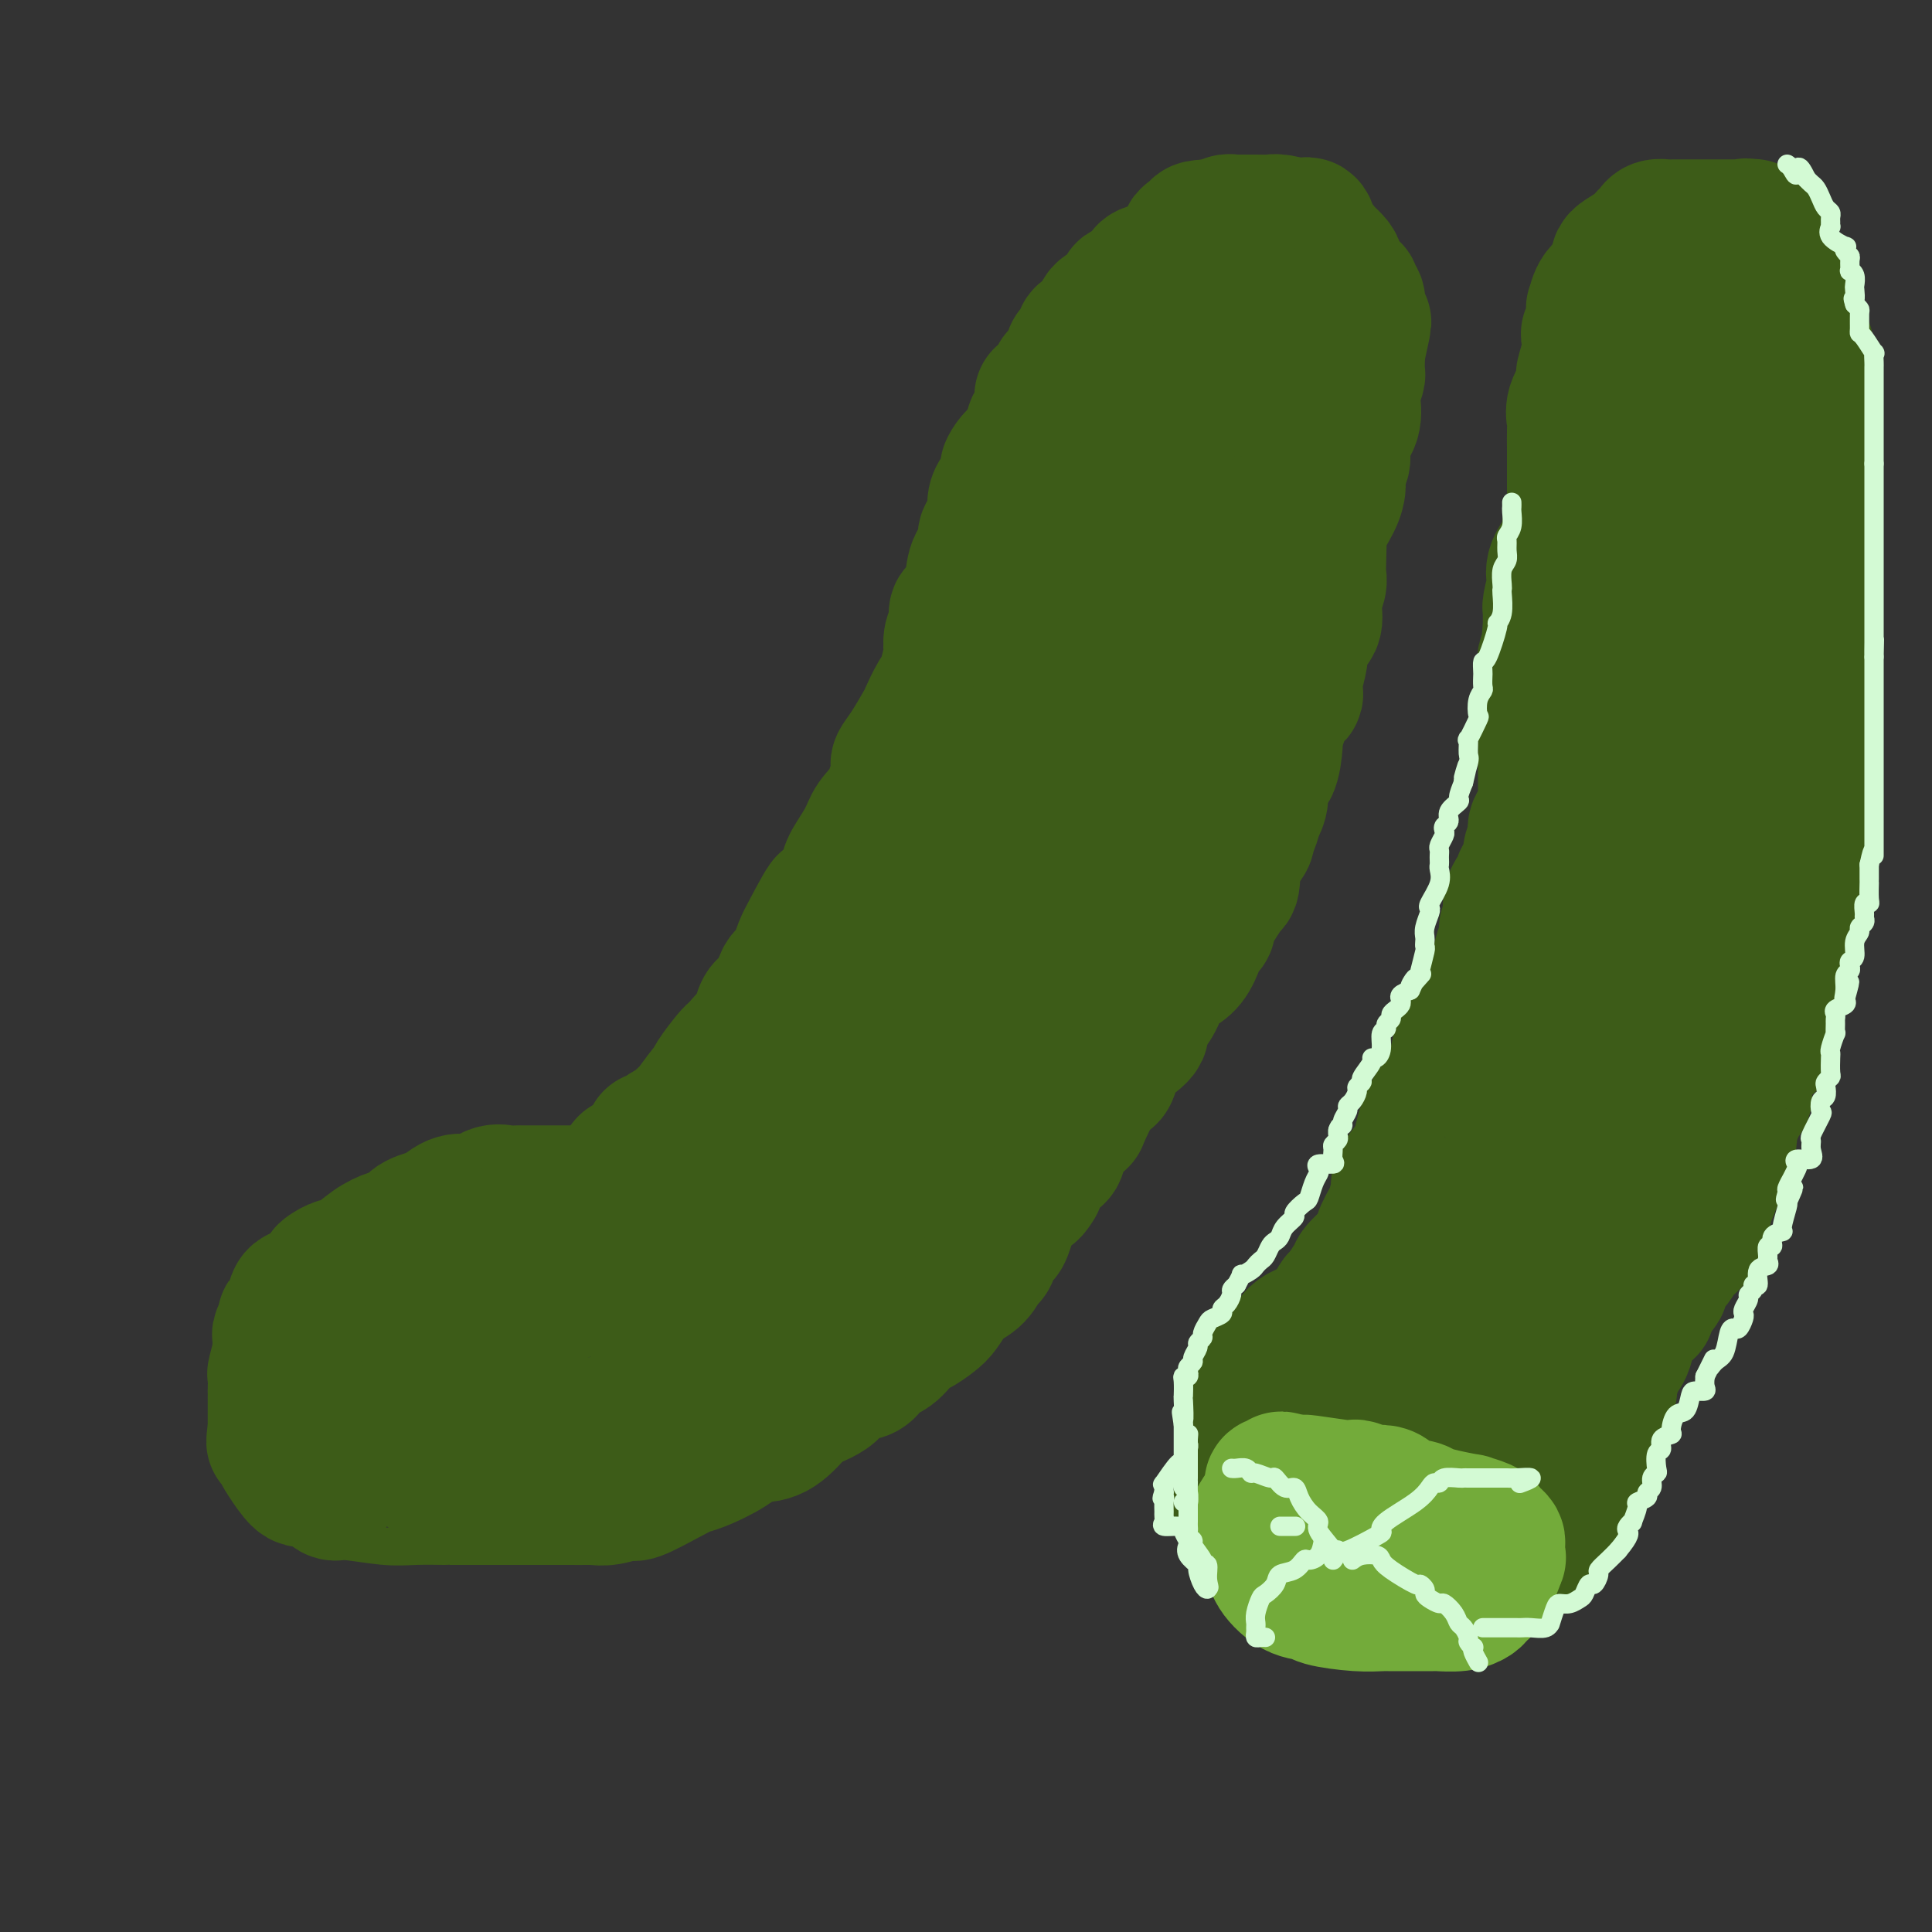 <svg viewBox='0 0 400 400' version='1.1' xmlns='http://www.w3.org/2000/svg' xmlns:xlink='http://www.w3.org/1999/xlink'><rect x="0" y="0" width="400" height="400" fill="#333333" stroke="none"/><g fill='none' stroke='#3D5C18' stroke-width='28' stroke-linecap='round' stroke-linejoin='round'><path d='M130,242c-0.143,0.649 -0.287,1.298 0,2c0.287,0.702 1.003,1.456 0,2c-1.003,0.544 -3.726,0.878 -5,1c-1.274,0.122 -1.100,0.033 -2,0c-0.900,-0.033 -2.872,-0.009 -4,0c-1.128,0.009 -1.410,0.002 -2,0c-0.590,-0.002 -1.488,-0.001 -2,0c-0.512,0.001 -0.639,0.000 -1,0c-0.361,-0.000 -0.958,-0.000 -1,0c-0.042,0.000 0.470,-0.000 0,0c-0.470,0.000 -1.921,0.001 -3,0c-1.079,-0.001 -1.786,-0.002 -2,0c-0.214,0.002 0.066,0.008 0,0c-0.066,-0.008 -0.478,-0.030 -1,0c-0.522,0.030 -1.153,0.111 -2,0c-0.847,-0.111 -1.909,-0.414 -3,0c-1.091,0.414 -2.210,1.544 -3,2c-0.790,0.456 -1.251,0.238 -2,0c-0.749,-0.238 -1.785,-0.497 -3,0c-1.215,0.497 -2.607,1.748 -4,3'/><path d='M90,252c-1.924,0.742 -0.734,0.099 -1,0c-0.266,-0.099 -1.989,0.348 -3,1c-1.011,0.652 -1.310,1.508 -2,2c-0.690,0.492 -1.771,0.618 -3,1c-1.229,0.382 -2.606,1.018 -4,2c-1.394,0.982 -2.807,2.308 -4,3c-1.193,0.692 -2.168,0.748 -3,1c-0.832,0.252 -1.522,0.698 -2,1c-0.478,0.302 -0.744,0.460 -1,1c-0.256,0.540 -0.502,1.462 -1,2c-0.498,0.538 -1.248,0.694 -2,1c-0.752,0.306 -1.507,0.763 -2,1c-0.493,0.237 -0.724,0.253 -1,1c-0.276,0.747 -0.596,2.226 -1,3c-0.404,0.774 -0.893,0.842 -1,1c-0.107,0.158 0.169,0.406 0,1c-0.169,0.594 -0.781,1.533 -1,2c-0.219,0.467 -0.045,0.462 0,1c0.045,0.538 -0.041,1.620 0,2c0.041,0.380 0.207,0.058 0,1c-0.207,0.942 -0.788,3.148 -1,4c-0.212,0.852 -0.057,0.351 0,1c0.057,0.649 0.015,2.449 0,3c-0.015,0.551 -0.004,-0.147 0,0c0.004,0.147 0.001,1.139 0,2c-0.001,0.861 -0.000,1.592 0,2c0.000,0.408 0.000,0.495 0,1c-0.000,0.505 -0.000,1.430 0,2c0.000,0.570 0.000,0.785 0,1'/><path d='M57,296c-0.602,4.356 -0.108,1.745 0,1c0.108,-0.745 -0.171,0.376 0,1c0.171,0.624 0.793,0.751 1,1c0.207,0.249 -0.002,0.618 0,1c0.002,0.382 0.213,0.776 1,2c0.787,1.224 2.149,3.280 3,4c0.851,0.720 1.192,0.106 2,0c0.808,-0.106 2.082,0.297 3,1c0.918,0.703 1.481,1.705 2,2c0.519,0.295 0.995,-0.117 3,0c2.005,0.117 5.538,0.763 8,1c2.462,0.237 3.853,0.063 6,0c2.147,-0.063 5.051,-0.017 6,0c0.949,0.017 -0.057,0.005 1,0c1.057,-0.005 4.179,-0.001 7,0c2.821,0.001 5.342,-0.000 7,0c1.658,0.000 2.452,0.001 4,0c1.548,-0.001 3.851,-0.005 6,0c2.149,0.005 4.144,0.018 5,0c0.856,-0.018 0.574,-0.067 1,0c0.426,0.067 1.560,0.249 3,0c1.440,-0.249 3.187,-0.930 4,-1c0.813,-0.070 0.692,0.470 2,0c1.308,-0.470 4.045,-1.952 6,-3c1.955,-1.048 3.127,-1.664 4,-2c0.873,-0.336 1.446,-0.391 3,-1c1.554,-0.609 4.088,-1.771 6,-3c1.912,-1.229 3.203,-2.525 4,-3c0.797,-0.475 1.099,-0.128 2,0c0.901,0.128 2.400,0.037 4,-1c1.600,-1.037 3.300,-3.018 5,-5'/><path d='M166,291c6.411,-3.092 2.437,-1.323 2,-1c-0.437,0.323 2.662,-0.800 4,-2c1.338,-1.200 0.915,-2.476 2,-3c1.085,-0.524 3.677,-0.297 5,-1c1.323,-0.703 1.377,-2.336 2,-3c0.623,-0.664 1.814,-0.358 3,-1c1.186,-0.642 2.366,-2.231 3,-3c0.634,-0.769 0.722,-0.719 1,-1c0.278,-0.281 0.746,-0.894 1,-1c0.254,-0.106 0.294,0.295 1,0c0.706,-0.295 2.080,-1.285 3,-2c0.920,-0.715 1.388,-1.155 2,-2c0.612,-0.845 1.368,-2.094 2,-3c0.632,-0.906 1.139,-1.468 2,-2c0.861,-0.532 2.076,-1.032 3,-2c0.924,-0.968 1.556,-2.402 2,-3c0.444,-0.598 0.698,-0.358 1,-1c0.302,-0.642 0.652,-2.165 1,-3c0.348,-0.835 0.695,-0.983 1,-1c0.305,-0.017 0.569,0.096 1,-1c0.431,-1.096 1.029,-3.400 2,-5c0.971,-1.600 2.313,-2.495 3,-3c0.687,-0.505 0.717,-0.619 1,-1c0.283,-0.381 0.818,-1.028 1,-2c0.182,-0.972 0.013,-2.268 0,-3c-0.013,-0.732 0.132,-0.901 1,-1c0.868,-0.099 2.459,-0.130 3,-1c0.541,-0.870 0.030,-2.580 0,-3c-0.030,-0.420 0.420,0.452 1,0c0.580,-0.452 1.290,-2.226 2,-4'/><path d='M222,232c3.588,-5.266 2.558,-2.430 2,-1c-0.558,1.430 -0.643,1.454 0,0c0.643,-1.454 2.014,-4.387 3,-6c0.986,-1.613 1.586,-1.906 2,-2c0.414,-0.094 0.642,0.012 1,-1c0.358,-1.012 0.848,-3.141 1,-4c0.152,-0.859 -0.032,-0.449 1,-1c1.032,-0.551 3.281,-2.063 4,-3c0.719,-0.937 -0.093,-1.299 0,-2c0.093,-0.701 1.089,-1.742 2,-3c0.911,-1.258 1.736,-2.734 2,-4c0.264,-1.266 -0.034,-2.321 1,-3c1.034,-0.679 3.399,-0.980 5,-3c1.601,-2.020 2.438,-5.758 3,-7c0.562,-1.242 0.848,0.011 1,0c0.152,-0.011 0.171,-1.286 1,-3c0.829,-1.714 2.468,-3.867 3,-5c0.532,-1.133 -0.042,-1.246 0,-1c0.042,0.246 0.700,0.852 1,0c0.300,-0.852 0.241,-3.162 0,-4c-0.241,-0.838 -0.664,-0.206 0,-1c0.664,-0.794 2.417,-3.015 3,-4c0.583,-0.985 -0.003,-0.733 0,-1c0.003,-0.267 0.596,-1.051 1,-2c0.404,-0.949 0.620,-2.061 1,-3c0.380,-0.939 0.925,-1.705 1,-3c0.075,-1.295 -0.320,-3.121 0,-4c0.320,-0.879 1.354,-0.813 2,-2c0.646,-1.187 0.905,-3.627 1,-5c0.095,-1.373 0.027,-1.678 0,-2c-0.027,-0.322 -0.014,-0.661 0,-1'/><path d='M264,151c1.823,-5.405 1.382,-2.419 1,-2c-0.382,0.419 -0.705,-1.730 0,-3c0.705,-1.270 2.436,-1.659 3,-2c0.564,-0.341 -0.041,-0.632 0,-2c0.041,-1.368 0.727,-3.813 1,-5c0.273,-1.187 0.133,-1.117 0,-1c-0.133,0.117 -0.260,0.283 0,-1c0.260,-1.283 0.907,-4.013 1,-5c0.093,-0.987 -0.368,-0.231 0,0c0.368,0.231 1.567,-0.063 2,-1c0.433,-0.937 0.102,-2.516 0,-3c-0.102,-0.484 0.025,0.128 0,0c-0.025,-0.128 -0.202,-0.996 0,-2c0.202,-1.004 0.783,-2.146 1,-3c0.217,-0.854 0.068,-1.422 0,-2c-0.068,-0.578 -0.057,-1.167 0,-3c0.057,-1.833 0.159,-4.909 0,-6c-0.159,-1.091 -0.580,-0.197 0,-1c0.580,-0.803 2.160,-3.301 3,-5c0.840,-1.699 0.941,-2.597 1,-3c0.059,-0.403 0.076,-0.312 0,-1c-0.076,-0.688 -0.244,-2.156 0,-3c0.244,-0.844 0.902,-1.064 1,-2c0.098,-0.936 -0.362,-2.587 0,-4c0.362,-1.413 1.547,-2.587 2,-4c0.453,-1.413 0.174,-3.064 0,-4c-0.174,-0.936 -0.243,-1.157 0,-2c0.243,-0.843 0.797,-2.308 1,-3c0.203,-0.692 0.055,-0.609 0,-1c-0.055,-0.391 -0.016,-1.254 0,-2c0.016,-0.746 0.008,-1.373 0,-2'/><path d='M281,73c2.630,-12.105 0.704,-3.369 0,-1c-0.704,2.369 -0.188,-1.631 0,-3c0.188,-1.369 0.046,-0.107 0,0c-0.046,0.107 0.004,-0.942 0,-2c-0.004,-1.058 -0.060,-2.127 0,-3c0.060,-0.873 0.237,-1.550 0,-2c-0.237,-0.450 -0.889,-0.673 -1,-1c-0.111,-0.327 0.317,-0.759 0,-1c-0.317,-0.241 -1.380,-0.290 -2,-1c-0.620,-0.710 -0.796,-2.081 -1,-3c-0.204,-0.919 -0.436,-1.386 -1,-2c-0.564,-0.614 -1.461,-1.377 -2,-2c-0.539,-0.623 -0.719,-1.108 -1,-1c-0.281,0.108 -0.663,0.810 -1,0c-0.337,-0.810 -0.628,-3.131 -1,-4c-0.372,-0.869 -0.825,-0.285 -1,0c-0.175,0.285 -0.071,0.273 -1,0c-0.929,-0.273 -2.890,-0.805 -4,-1c-1.110,-0.195 -1.369,-0.052 -2,0c-0.631,0.052 -1.635,0.013 -3,0c-1.365,-0.013 -3.090,0.000 -4,0c-0.910,-0.000 -1.006,-0.014 -1,0c0.006,0.014 0.115,0.055 0,0c-0.115,-0.055 -0.454,-0.207 -1,0c-0.546,0.207 -1.299,0.773 -2,1c-0.701,0.227 -1.351,0.113 -2,0'/><path d='M250,47c-3.449,0.159 -1.570,0.556 -1,1c0.570,0.444 -0.167,0.935 -1,1c-0.833,0.065 -1.760,-0.295 -2,0c-0.240,0.295 0.208,1.244 0,2c-0.208,0.756 -1.071,1.320 -2,2c-0.929,0.680 -1.925,1.478 -3,2c-1.075,0.522 -2.231,0.770 -3,1c-0.769,0.230 -1.151,0.442 -1,1c0.151,0.558 0.836,1.464 0,2c-0.836,0.536 -3.193,0.704 -4,1c-0.807,0.296 -0.066,0.721 0,1c0.066,0.279 -0.545,0.411 -1,1c-0.455,0.589 -0.755,1.636 -1,2c-0.245,0.364 -0.434,0.047 -1,0c-0.566,-0.047 -1.509,0.177 -2,1c-0.491,0.823 -0.531,2.245 -1,3c-0.469,0.755 -1.367,0.844 -2,1c-0.633,0.156 -1.001,0.379 -1,1c0.001,0.621 0.371,1.641 0,2c-0.371,0.359 -1.484,0.058 -2,1c-0.516,0.942 -0.435,3.128 -1,4c-0.565,0.872 -1.776,0.430 -2,1c-0.224,0.570 0.539,2.150 0,3c-0.539,0.850 -2.381,0.968 -3,1c-0.619,0.032 -0.017,-0.022 0,1c0.017,1.022 -0.552,3.119 -1,4c-0.448,0.881 -0.774,0.545 -1,1c-0.226,0.455 -0.350,1.701 -1,3c-0.650,1.299 -1.825,2.649 -3,4'/><path d='M210,95c-2.752,4.363 -0.631,0.270 0,0c0.631,-0.270 -0.227,3.283 -1,5c-0.773,1.717 -1.460,1.598 -2,2c-0.540,0.402 -0.934,1.324 -1,2c-0.066,0.676 0.194,1.105 0,2c-0.194,0.895 -0.844,2.258 -1,3c-0.156,0.742 0.180,0.865 0,1c-0.180,0.135 -0.878,0.282 -1,1c-0.122,0.718 0.331,2.008 0,3c-0.331,0.992 -1.447,1.688 -2,3c-0.553,1.312 -0.544,3.242 -1,5c-0.456,1.758 -1.376,3.344 -2,4c-0.624,0.656 -0.951,0.382 -1,1c-0.049,0.618 0.179,2.128 0,3c-0.179,0.872 -0.764,1.107 -1,2c-0.236,0.893 -0.121,2.443 0,3c0.121,0.557 0.250,0.121 0,1c-0.250,0.879 -0.877,3.072 -1,4c-0.123,0.928 0.259,0.590 0,1c-0.259,0.410 -1.159,1.567 -2,3c-0.841,1.433 -1.621,3.143 -2,4c-0.379,0.857 -0.355,0.862 -1,2c-0.645,1.138 -1.959,3.410 -3,5c-1.041,1.590 -1.811,2.500 -2,3c-0.189,0.500 0.201,0.592 0,2c-0.201,1.408 -0.994,4.132 -2,6c-1.006,1.868 -2.225,2.879 -3,4c-0.775,1.121 -1.105,2.352 -2,4c-0.895,1.648 -2.356,3.713 -3,5c-0.644,1.287 -0.470,1.796 -1,3c-0.530,1.204 -1.765,3.102 -3,5'/><path d='M172,187c-3.786,7.021 -1.251,1.075 -1,0c0.251,-1.075 -1.782,2.721 -3,5c-1.218,2.279 -1.620,3.042 -2,4c-0.380,0.958 -0.739,2.112 -1,3c-0.261,0.888 -0.423,1.512 -1,2c-0.577,0.488 -1.567,0.842 -2,2c-0.433,1.158 -0.308,3.119 -1,4c-0.692,0.881 -2.199,0.681 -3,2c-0.801,1.319 -0.895,4.158 -1,5c-0.105,0.842 -0.221,-0.311 -1,0c-0.779,0.311 -2.223,2.087 -3,3c-0.777,0.913 -0.889,0.963 -1,1c-0.111,0.037 -0.222,0.063 -1,1c-0.778,0.937 -2.222,2.786 -3,4c-0.778,1.214 -0.891,1.792 -1,2c-0.109,0.208 -0.213,0.045 -1,1c-0.787,0.955 -2.256,3.030 -3,4c-0.744,0.970 -0.761,0.837 -1,1c-0.239,0.163 -0.699,0.623 -1,1c-0.301,0.377 -0.444,0.672 -1,1c-0.556,0.328 -1.527,0.690 -2,1c-0.473,0.310 -0.450,0.566 -1,1c-0.550,0.434 -1.675,1.044 -2,1c-0.325,-0.044 0.149,-0.741 0,0c-0.149,0.741 -0.921,2.919 -2,4c-1.079,1.081 -2.464,1.063 -3,1c-0.536,-0.063 -0.221,-0.171 -1,1c-0.779,1.171 -2.651,3.620 -4,5c-1.349,1.380 -2.174,1.690 -3,2'/><path d='M122,249c-5.549,5.339 -1.921,1.185 -1,0c0.921,-1.185 -0.866,0.599 -2,2c-1.134,1.401 -1.615,2.418 -2,3c-0.385,0.582 -0.674,0.727 -1,1c-0.326,0.273 -0.690,0.672 -1,1c-0.310,0.328 -0.567,0.586 -1,1c-0.433,0.414 -1.043,0.986 -1,1c0.043,0.014 0.738,-0.530 0,0c-0.738,0.530 -2.908,2.135 -4,3c-1.092,0.865 -1.105,0.992 -1,1c0.105,0.008 0.328,-0.102 0,0c-0.328,0.102 -1.209,0.417 -2,1c-0.791,0.583 -1.494,1.432 -2,2c-0.506,0.568 -0.816,0.853 -1,1c-0.184,0.147 -0.243,0.156 -1,0c-0.757,-0.156 -2.214,-0.476 -3,0c-0.786,0.476 -0.901,1.749 -1,2c-0.099,0.251 -0.180,-0.521 -1,0c-0.820,0.521 -2.378,2.335 -3,3c-0.622,0.665 -0.306,0.182 -1,0c-0.694,-0.182 -2.396,-0.062 -3,0c-0.604,0.062 -0.110,0.066 0,0c0.110,-0.066 -0.163,-0.203 -1,0c-0.837,0.203 -2.238,0.745 -3,1c-0.762,0.255 -0.885,0.223 -1,0c-0.115,-0.223 -0.223,-0.637 -1,0c-0.777,0.637 -2.222,2.325 -3,3c-0.778,0.675 -0.889,0.338 -1,0'/><path d='M80,275c-4.150,1.530 -2.526,0.357 -2,0c0.526,-0.357 -0.048,0.104 -1,1c-0.952,0.896 -2.283,2.229 -3,3c-0.717,0.771 -0.819,0.980 -1,1c-0.181,0.020 -0.441,-0.149 -1,0c-0.559,0.149 -1.418,0.615 -2,1c-0.582,0.385 -0.889,0.687 -1,1c-0.111,0.313 -0.028,0.637 0,1c0.028,0.363 0.000,0.767 0,1c-0.000,0.233 0.027,0.296 0,1c-0.027,0.704 -0.109,2.049 0,3c0.109,0.951 0.408,1.509 1,2c0.592,0.491 1.476,0.915 2,1c0.524,0.085 0.687,-0.169 1,0c0.313,0.169 0.775,0.761 1,1c0.225,0.239 0.211,0.124 1,0c0.789,-0.124 2.380,-0.258 5,0c2.620,0.258 6.268,0.906 8,1c1.732,0.094 1.549,-0.367 4,0c2.451,0.367 7.535,1.562 11,2c3.465,0.438 5.310,0.119 6,0c0.690,-0.119 0.226,-0.037 1,0c0.774,0.037 2.785,0.031 5,0c2.215,-0.031 4.635,-0.085 6,0c1.365,0.085 1.676,0.310 3,0c1.324,-0.310 3.662,-1.155 6,-2'/><path d='M130,293c5.068,-1.213 4.239,-3.247 4,-4c-0.239,-0.753 0.111,-0.226 1,0c0.889,0.226 2.315,0.152 4,-1c1.685,-1.152 3.627,-3.381 5,-4c1.373,-0.619 2.175,0.372 3,0c0.825,-0.372 1.673,-2.108 3,-3c1.327,-0.892 3.132,-0.939 4,-1c0.868,-0.061 0.799,-0.135 1,-1c0.201,-0.865 0.670,-2.519 2,-4c1.330,-1.481 3.519,-2.787 5,-4c1.481,-1.213 2.252,-2.333 3,-3c0.748,-0.667 1.472,-0.881 3,-3c1.528,-2.119 3.861,-6.141 5,-7c1.139,-0.859 1.086,1.447 2,0c0.914,-1.447 2.796,-6.645 4,-9c1.204,-2.355 1.730,-1.867 3,-3c1.270,-1.133 3.283,-3.888 4,-5c0.717,-1.112 0.138,-0.582 1,-2c0.862,-1.418 3.166,-4.785 4,-6c0.834,-1.215 0.198,-0.278 1,-1c0.802,-0.722 3.040,-3.104 4,-5c0.960,-1.896 0.641,-3.308 1,-4c0.359,-0.692 1.396,-0.664 2,-1c0.604,-0.336 0.774,-1.036 1,-2c0.226,-0.964 0.506,-2.192 1,-3c0.494,-0.808 1.202,-1.194 2,-2c0.798,-0.806 1.686,-2.031 2,-3c0.314,-0.969 0.053,-1.682 1,-3c0.947,-1.318 3.101,-3.239 4,-4c0.899,-0.761 0.543,-0.360 1,-1c0.457,-0.640 1.729,-2.320 3,-4'/><path d='M214,200c7.571,-10.748 3.498,-5.118 3,-4c-0.498,1.118 2.579,-2.278 4,-4c1.421,-1.722 1.186,-1.772 2,-3c0.814,-1.228 2.675,-3.635 4,-5c1.325,-1.365 2.112,-1.689 3,-3c0.888,-1.311 1.876,-3.610 3,-5c1.124,-1.390 2.383,-1.871 3,-2c0.617,-0.129 0.591,0.095 1,-1c0.409,-1.095 1.253,-3.507 2,-5c0.747,-1.493 1.396,-2.066 2,-3c0.604,-0.934 1.164,-2.231 2,-4c0.836,-1.769 1.948,-4.012 3,-6c1.052,-1.988 2.042,-3.720 3,-6c0.958,-2.280 1.882,-5.107 2,-6c0.118,-0.893 -0.570,0.148 0,-1c0.570,-1.148 2.399,-4.486 3,-6c0.601,-1.514 -0.027,-1.205 0,-2c0.027,-0.795 0.710,-2.693 1,-4c0.290,-1.307 0.187,-2.022 0,-3c-0.187,-0.978 -0.458,-2.220 0,-3c0.458,-0.780 1.645,-1.097 2,-2c0.355,-0.903 -0.121,-2.393 0,-4c0.121,-1.607 0.841,-3.333 1,-4c0.159,-0.667 -0.241,-0.275 0,-1c0.241,-0.725 1.125,-2.567 2,-5c0.875,-2.433 1.741,-5.456 2,-7c0.259,-1.544 -0.088,-1.607 0,-3c0.088,-1.393 0.611,-4.116 1,-6c0.389,-1.884 0.643,-2.930 1,-4c0.357,-1.070 0.816,-2.163 1,-3c0.184,-0.837 0.092,-1.419 0,-2'/><path d='M265,83c2.475,-11.408 0.664,-6.929 0,-5c-0.664,1.929 -0.179,1.309 0,0c0.179,-1.309 0.054,-3.306 0,-5c-0.054,-1.694 -0.037,-3.086 0,-4c0.037,-0.914 0.095,-1.349 0,-2c-0.095,-0.651 -0.343,-1.518 -1,-2c-0.657,-0.482 -1.722,-0.579 -2,0c-0.278,0.579 0.231,1.834 -1,3c-1.231,1.166 -4.200,2.242 -6,3c-1.800,0.758 -2.429,1.199 -3,2c-0.571,0.801 -1.083,1.962 -2,3c-0.917,1.038 -2.238,1.954 -3,3c-0.762,1.046 -0.967,2.224 -1,3c-0.033,0.776 0.104,1.150 -1,3c-1.104,1.850 -3.448,5.176 -5,8c-1.552,2.824 -2.311,5.147 -3,7c-0.689,1.853 -1.306,3.235 -2,4c-0.694,0.765 -1.464,0.914 -2,2c-0.536,1.086 -0.839,3.110 -1,4c-0.161,0.890 -0.181,0.644 -1,2c-0.819,1.356 -2.435,4.312 -3,6c-0.565,1.688 -0.077,2.107 0,3c0.077,0.893 -0.258,2.260 -1,3c-0.742,0.740 -1.892,0.853 -3,3c-1.108,2.147 -2.174,6.328 -3,9c-0.826,2.672 -1.413,3.836 -2,5'/><path d='M219,141c-4.999,10.525 -3.495,5.838 -4,6c-0.505,0.162 -3.017,5.171 -4,7c-0.983,1.829 -0.436,0.476 -1,1c-0.564,0.524 -2.239,2.925 -3,5c-0.761,2.075 -0.607,3.823 -1,5c-0.393,1.177 -1.331,1.783 -2,3c-0.669,1.217 -1.068,3.044 -2,5c-0.932,1.956 -2.399,4.039 -4,6c-1.601,1.961 -3.338,3.798 -4,5c-0.662,1.202 -0.251,1.768 -1,3c-0.749,1.232 -2.660,3.130 -4,5c-1.340,1.870 -2.110,3.714 -3,5c-0.890,1.286 -1.901,2.016 -3,3c-1.099,0.984 -2.285,2.222 -4,4c-1.715,1.778 -3.958,4.095 -5,5c-1.042,0.905 -0.884,0.398 -2,1c-1.116,0.602 -3.507,2.313 -5,4c-1.493,1.687 -2.086,3.349 -3,4c-0.914,0.651 -2.147,0.290 -3,1c-0.853,0.710 -1.327,2.492 -3,4c-1.673,1.508 -4.547,2.743 -6,4c-1.453,1.257 -1.486,2.536 -3,4c-1.514,1.464 -4.510,3.114 -8,5c-3.490,1.886 -7.475,4.008 -9,5c-1.525,0.992 -0.590,0.853 -1,1c-0.410,0.147 -2.165,0.581 -4,2c-1.835,1.419 -3.748,3.822 -5,5c-1.252,1.178 -1.841,1.130 -3,2c-1.159,0.870 -2.889,2.657 -5,4c-2.111,1.343 -4.603,2.241 -6,3c-1.397,0.759 -1.698,1.380 -2,2'/><path d='M106,260c-6.950,4.768 -2.824,2.187 -2,2c0.824,-0.187 -1.652,2.019 -3,3c-1.348,0.981 -1.568,0.738 -2,1c-0.432,0.262 -1.078,1.031 -2,2c-0.922,0.969 -2.121,2.140 -3,3c-0.879,0.860 -1.439,1.408 -2,2c-0.561,0.592 -1.123,1.226 -2,2c-0.877,0.774 -2.069,1.688 -2,2c0.069,0.312 1.399,0.022 2,0c0.601,-0.022 0.473,0.224 2,0c1.527,-0.224 4.708,-0.919 8,-2c3.292,-1.081 6.696,-2.549 10,-4c3.304,-1.451 6.507,-2.885 9,-4c2.493,-1.115 4.274,-1.911 8,-4c3.726,-2.089 9.396,-5.471 12,-7c2.604,-1.529 2.141,-1.206 3,-2c0.859,-0.794 3.039,-2.707 6,-4c2.961,-1.293 6.701,-1.968 8,-2c1.299,-0.032 0.155,0.577 2,-1c1.845,-1.577 6.680,-5.340 10,-8c3.320,-2.660 5.127,-4.218 7,-6c1.873,-1.782 3.812,-3.787 6,-5c2.188,-1.213 4.625,-1.632 7,-3c2.375,-1.368 4.687,-3.684 7,-6'/><path d='M195,219c6.465,-4.886 3.127,-2.600 2,-2c-1.127,0.600 -0.042,-0.488 2,-3c2.042,-2.512 5.041,-6.450 7,-9c1.959,-2.550 2.878,-3.711 4,-5c1.122,-1.289 2.448,-2.707 4,-5c1.552,-2.293 3.328,-5.462 5,-8c1.672,-2.538 3.238,-4.444 4,-6c0.762,-1.556 0.720,-2.762 2,-5c1.280,-2.238 3.882,-5.506 5,-8c1.118,-2.494 0.753,-4.212 1,-5c0.247,-0.788 1.107,-0.647 2,-2c0.893,-1.353 1.820,-4.200 2,-6c0.180,-1.800 -0.388,-2.552 0,-3c0.388,-0.448 1.730,-0.592 2,-2c0.270,-1.408 -0.532,-4.082 0,-7c0.532,-2.918 2.399,-6.081 3,-7c0.601,-0.919 -0.063,0.405 0,-1c0.063,-1.405 0.854,-5.540 1,-9c0.146,-3.460 -0.351,-6.247 0,-8c0.351,-1.753 1.551,-2.474 2,-4c0.449,-1.526 0.147,-3.859 0,-5c-0.147,-1.141 -0.139,-1.090 0,-1c0.139,0.090 0.408,0.220 0,1c-0.408,0.780 -1.495,2.210 -2,3c-0.505,0.790 -0.430,0.940 -1,2c-0.570,1.060 -1.785,3.030 -3,5'/><path d='M237,119c-1.264,2.960 -1.424,5.359 -2,7c-0.576,1.641 -1.570,2.524 -2,4c-0.430,1.476 -0.297,3.546 -1,6c-0.703,2.454 -2.241,5.292 -3,8c-0.759,2.708 -0.739,5.286 -1,7c-0.261,1.714 -0.802,2.562 -1,3c-0.198,0.438 -0.053,0.464 0,1c0.053,0.536 0.015,1.582 0,2c-0.015,0.418 -0.008,0.209 0,0'/><path d='M258,308c0.733,-0.332 1.466,-0.663 2,-1c0.534,-0.337 0.868,-0.679 1,-1c0.132,-0.321 0.063,-0.621 0,-1c-0.063,-0.379 -0.120,-0.837 0,-1c0.120,-0.163 0.417,-0.030 1,-1c0.583,-0.970 1.452,-3.042 2,-4c0.548,-0.958 0.776,-0.802 1,-1c0.224,-0.198 0.445,-0.749 1,-1c0.555,-0.251 1.445,-0.200 2,-1c0.555,-0.800 0.777,-2.449 1,-3c0.223,-0.551 0.447,-0.003 1,0c0.553,0.003 1.434,-0.539 2,-1c0.566,-0.461 0.817,-0.841 1,-1c0.183,-0.159 0.297,-0.095 1,0c0.703,0.095 1.995,0.223 3,0c1.005,-0.223 1.722,-0.795 2,-1c0.278,-0.205 0.118,-0.041 1,0c0.882,0.041 2.805,-0.042 4,0c1.195,0.042 1.663,0.207 2,0c0.337,-0.207 0.543,-0.788 1,-1c0.457,-0.212 1.165,-0.057 2,0c0.835,0.057 1.796,0.015 3,0c1.204,-0.015 2.651,-0.005 3,0c0.349,0.005 -0.399,0.003 0,0c0.399,-0.003 1.944,-0.009 3,0c1.056,0.009 1.623,0.033 2,0c0.377,-0.033 0.563,-0.124 1,0c0.437,0.124 1.125,0.464 2,1c0.875,0.536 1.938,1.268 3,2'/><path d='M306,292c3.587,0.582 3.055,0.536 3,1c-0.055,0.464 0.367,1.437 1,2c0.633,0.563 1.476,0.714 2,1c0.524,0.286 0.729,0.706 1,1c0.271,0.294 0.609,0.464 1,1c0.391,0.536 0.837,1.440 1,2c0.163,0.560 0.044,0.777 0,1c-0.044,0.223 -0.012,0.451 0,1c0.012,0.549 0.003,1.417 0,2c-0.003,0.583 -0.001,0.881 0,1c0.001,0.119 0.001,0.060 0,1c-0.001,0.940 -0.003,2.880 0,4c0.003,1.120 0.011,1.420 0,2c-0.011,0.580 -0.041,1.438 0,2c0.041,0.562 0.155,0.827 0,1c-0.155,0.173 -0.577,0.254 -1,1c-0.423,0.746 -0.848,2.159 -1,3c-0.152,0.841 -0.033,1.111 -1,2c-0.967,0.889 -3.020,2.396 -4,3c-0.980,0.604 -0.888,0.305 -1,1c-0.112,0.695 -0.428,2.382 -1,3c-0.572,0.618 -1.401,0.165 -3,0c-1.599,-0.165 -3.969,-0.042 -5,0c-1.031,0.042 -0.724,0.003 -2,0c-1.276,-0.003 -4.136,0.030 -6,0c-1.864,-0.030 -2.733,-0.123 -3,0c-0.267,0.123 0.066,0.464 -1,0c-1.066,-0.464 -3.533,-1.732 -6,-3'/><path d='M280,325c-4.459,-0.428 -2.607,0.004 -2,0c0.607,-0.004 -0.031,-0.442 -1,-1c-0.969,-0.558 -2.270,-1.236 -3,-2c-0.730,-0.764 -0.889,-1.614 -1,-2c-0.111,-0.386 -0.173,-0.308 -1,-1c-0.827,-0.692 -2.417,-2.155 -3,-3c-0.583,-0.845 -0.158,-1.073 0,-1c0.158,0.073 0.047,0.448 0,0c-0.047,-0.448 -0.032,-1.718 0,-3c0.032,-1.282 0.081,-2.575 0,-3c-0.081,-0.425 -0.290,0.019 0,-1c0.290,-1.019 1.080,-3.503 2,-5c0.920,-1.497 1.970,-2.009 3,-2c1.030,0.009 2.040,0.538 3,0c0.960,-0.538 1.870,-2.144 4,-3c2.130,-0.856 5.481,-0.961 7,-1c1.519,-0.039 1.206,-0.010 1,0c-0.206,0.010 -0.307,0.003 1,0c1.307,-0.003 4.021,-0.001 5,0c0.979,0.001 0.224,-0.001 0,0c-0.224,0.001 0.084,0.003 1,0c0.916,-0.003 2.442,-0.010 3,0c0.558,0.010 0.149,0.037 0,0c-0.149,-0.037 -0.039,-0.136 0,1c0.039,1.136 0.007,3.509 0,5c-0.007,1.491 0.012,2.101 0,3c-0.012,0.899 -0.055,2.086 0,3c0.055,0.914 0.207,1.554 0,2c-0.207,0.446 -0.773,0.699 -1,1c-0.227,0.301 -0.113,0.651 0,1'/><path d='M298,313c-0.771,2.840 -2.198,1.939 -3,2c-0.802,0.061 -0.979,1.083 -2,2c-1.021,0.917 -2.887,1.730 -5,2c-2.113,0.270 -4.472,-0.004 -7,0c-2.528,0.004 -5.224,0.286 -8,0c-2.776,-0.286 -5.631,-1.140 -7,-2c-1.369,-0.860 -1.253,-1.726 -2,-2c-0.747,-0.274 -2.358,0.043 -3,0c-0.642,-0.043 -0.316,-0.445 -1,-1c-0.684,-0.555 -2.379,-1.262 -3,-2c-0.621,-0.738 -0.167,-1.506 0,-2c0.167,-0.494 0.049,-0.715 0,-1c-0.049,-0.285 -0.027,-0.634 0,-1c0.027,-0.366 0.060,-0.749 0,-1c-0.060,-0.251 -0.213,-0.370 0,-1c0.213,-0.630 0.793,-1.772 1,-2c0.207,-0.228 0.042,0.456 0,1c-0.042,0.544 0.041,0.947 0,1c-0.041,0.053 -0.204,-0.243 0,0c0.204,0.243 0.776,1.024 1,2c0.224,0.976 0.099,2.147 0,3c-0.099,0.853 -0.171,1.386 0,2c0.171,0.614 0.586,1.307 1,2'/><path d='M260,315c0.473,1.502 0.154,0.756 0,1c-0.154,0.244 -0.143,1.479 0,2c0.143,0.521 0.418,0.327 1,1c0.582,0.673 1.472,2.211 2,3c0.528,0.789 0.694,0.827 1,1c0.306,0.173 0.751,0.481 1,1c0.249,0.519 0.301,1.249 1,2c0.699,0.751 2.045,1.522 3,2c0.955,0.478 1.518,0.664 2,1c0.482,0.336 0.884,0.822 1,1c0.116,0.178 -0.055,0.047 1,0c1.055,-0.047 3.336,-0.012 4,0c0.664,0.012 -0.289,0.001 1,0c1.289,-0.001 4.820,0.010 7,0c2.180,-0.010 3.008,-0.040 4,0c0.992,0.040 2.148,0.150 3,0c0.852,-0.150 1.398,-0.559 3,-1c1.602,-0.441 4.259,-0.914 6,-1c1.741,-0.086 2.568,0.213 3,0c0.432,-0.213 0.471,-0.940 2,-2c1.529,-1.060 4.549,-2.455 6,-3c1.451,-0.545 1.334,-0.240 1,0c-0.334,0.240 -0.885,0.415 0,0c0.885,-0.415 3.207,-1.421 4,-2c0.793,-0.579 0.059,-0.733 0,-1c-0.059,-0.267 0.559,-0.649 1,-1c0.441,-0.351 0.706,-0.671 1,-1c0.294,-0.329 0.618,-0.665 1,-1c0.382,-0.335 0.824,-0.667 1,-1c0.176,-0.333 0.088,-0.666 0,-1'/><path d='M321,315c2.564,-2.181 0.475,-1.132 0,-1c-0.475,0.132 0.664,-0.652 1,-1c0.336,-0.348 -0.130,-0.258 0,-1c0.130,-0.742 0.857,-2.315 1,-3c0.143,-0.685 -0.299,-0.482 0,-1c0.299,-0.518 1.338,-1.757 2,-2c0.662,-0.243 0.947,0.509 1,0c0.053,-0.509 -0.127,-2.280 0,-3c0.127,-0.720 0.560,-0.389 1,-1c0.440,-0.611 0.885,-2.165 1,-3c0.115,-0.835 -0.101,-0.953 0,-1c0.101,-0.047 0.520,-0.025 1,-1c0.480,-0.975 1.021,-2.949 1,-4c-0.021,-1.051 -0.605,-1.178 0,-2c0.605,-0.822 2.399,-2.337 3,-3c0.601,-0.663 0.007,-0.474 0,-1c-0.007,-0.526 0.572,-1.767 1,-3c0.428,-1.233 0.707,-2.457 1,-3c0.293,-0.543 0.602,-0.404 1,-1c0.398,-0.596 0.885,-1.925 1,-3c0.115,-1.075 -0.142,-1.894 0,-2c0.142,-0.106 0.682,0.502 1,0c0.318,-0.502 0.415,-2.114 1,-3c0.585,-0.886 1.657,-1.046 2,-1c0.343,0.046 -0.045,0.299 0,0c0.045,-0.299 0.522,-1.149 1,-2'/><path d='M342,269c3.408,-7.843 1.428,-4.452 1,-3c-0.428,1.452 0.696,0.964 1,0c0.304,-0.964 -0.213,-2.406 0,-3c0.213,-0.594 1.156,-0.340 2,-1c0.844,-0.660 1.589,-2.232 2,-3c0.411,-0.768 0.488,-0.731 1,-1c0.512,-0.269 1.460,-0.845 2,-2c0.540,-1.155 0.673,-2.887 1,-4c0.327,-1.113 0.848,-1.605 1,-2c0.152,-0.395 -0.065,-0.694 0,-1c0.065,-0.306 0.414,-0.619 1,-2c0.586,-1.381 1.410,-3.831 2,-5c0.590,-1.169 0.944,-1.056 1,-1c0.056,0.056 -0.188,0.056 0,-1c0.188,-1.056 0.807,-3.167 1,-4c0.193,-0.833 -0.041,-0.387 0,-1c0.041,-0.613 0.355,-2.286 1,-4c0.645,-1.714 1.620,-3.468 2,-4c0.380,-0.532 0.165,0.159 0,0c-0.165,-0.159 -0.278,-1.166 0,-3c0.278,-1.834 0.949,-4.493 2,-6c1.051,-1.507 2.482,-1.860 3,-2c0.518,-0.140 0.123,-0.067 0,-1c-0.123,-0.933 0.027,-2.874 0,-4c-0.027,-1.126 -0.232,-1.438 0,-2c0.232,-0.562 0.902,-1.374 1,-2c0.098,-0.626 -0.376,-1.065 0,-2c0.376,-0.935 1.601,-2.367 2,-3c0.399,-0.633 -0.029,-0.467 0,-1c0.029,-0.533 0.514,-1.767 1,-3'/><path d='M370,198c2.943,-9.395 0.799,-3.883 0,-2c-0.799,1.883 -0.253,0.138 0,-1c0.253,-1.138 0.211,-1.670 1,-3c0.789,-1.330 2.407,-3.459 3,-5c0.593,-1.541 0.159,-2.496 0,-3c-0.159,-0.504 -0.044,-0.558 0,-1c0.044,-0.442 0.015,-1.272 0,-2c-0.015,-0.728 -0.018,-1.353 0,-2c0.018,-0.647 0.057,-1.314 0,-2c-0.057,-0.686 -0.212,-1.389 0,-2c0.212,-0.611 0.789,-1.128 1,-2c0.211,-0.872 0.057,-2.099 0,-3c-0.057,-0.901 -0.015,-1.476 0,-2c0.015,-0.524 0.004,-0.997 0,-2c-0.004,-1.003 -0.001,-2.535 0,-4c0.001,-1.465 0.000,-2.862 0,-4c-0.000,-1.138 -0.000,-2.017 0,-3c0.000,-0.983 0.000,-2.069 0,-3c-0.000,-0.931 -0.000,-1.706 0,-3c0.000,-1.294 0.000,-3.107 0,-4c-0.000,-0.893 -0.000,-0.865 0,-2c0.000,-1.135 0.000,-3.434 0,-5c-0.000,-1.566 -0.000,-2.399 0,-3c0.000,-0.601 0.000,-0.969 0,-2c-0.000,-1.031 -0.000,-2.725 0,-5c0.000,-2.275 0.000,-5.132 0,-6c-0.000,-0.868 -0.000,0.254 0,-1c0.000,-1.254 0.000,-4.882 0,-7c-0.000,-2.118 -0.000,-2.724 0,-3c0.000,-0.276 0.000,-0.222 0,-1c-0.000,-0.778 -0.000,-2.389 0,-4'/><path d='M375,106c0.000,-10.765 0.000,-4.179 0,-2c-0.000,2.179 -0.000,-0.050 0,-2c0.000,-1.950 0.000,-3.621 0,-5c-0.000,-1.379 -0.000,-2.467 0,-3c0.000,-0.533 0.000,-0.512 0,-1c-0.000,-0.488 -0.000,-1.487 0,-3c0.000,-1.513 0.000,-3.540 0,-4c-0.000,-0.460 -0.000,0.648 0,0c0.000,-0.648 0.001,-3.053 0,-4c-0.001,-0.947 -0.004,-0.437 0,-1c0.004,-0.563 0.017,-2.199 0,-3c-0.017,-0.801 -0.063,-0.766 0,-1c0.063,-0.234 0.234,-0.735 0,-1c-0.234,-0.265 -0.872,-0.292 -1,-1c-0.128,-0.708 0.253,-2.096 0,-3c-0.253,-0.904 -1.140,-1.324 -2,-2c-0.860,-0.676 -1.694,-1.608 -2,-2c-0.306,-0.392 -0.086,-0.245 0,-1c0.086,-0.755 0.038,-2.411 0,-3c-0.038,-0.589 -0.064,-0.111 0,0c0.064,0.111 0.220,-0.145 0,-1c-0.220,-0.855 -0.815,-2.309 -1,-3c-0.185,-0.691 0.041,-0.617 0,-1c-0.041,-0.383 -0.349,-1.221 -1,-2c-0.651,-0.779 -1.646,-1.500 -2,-2c-0.354,-0.500 -0.067,-0.780 0,-1c0.067,-0.220 -0.085,-0.378 0,-1c0.085,-0.622 0.408,-1.706 0,-2c-0.408,-0.294 -1.545,0.202 -2,0c-0.455,-0.202 -0.227,-1.101 0,-2'/><path d='M364,49c-1.725,-3.724 -1.039,-1.534 -1,-1c0.039,0.534 -0.571,-0.589 -1,-1c-0.429,-0.411 -0.676,-0.110 -1,0c-0.324,0.110 -0.723,0.030 -1,0c-0.277,-0.030 -0.431,-0.008 -1,0c-0.569,0.008 -1.552,0.002 -2,0c-0.448,-0.002 -0.361,-0.001 -1,0c-0.639,0.001 -2.002,0.000 -3,0c-0.998,-0.000 -1.630,-0.000 -2,0c-0.370,0.000 -0.479,0.000 -1,0c-0.521,-0.000 -1.453,-0.001 -2,0c-0.547,0.001 -0.710,0.003 -1,0c-0.290,-0.003 -0.707,-0.013 -1,0c-0.293,0.013 -0.462,0.048 -1,0c-0.538,-0.048 -1.447,-0.178 -2,0c-0.553,0.178 -0.751,0.664 -1,1c-0.249,0.336 -0.549,0.523 -1,1c-0.451,0.477 -1.052,1.244 -2,2c-0.948,0.756 -2.244,1.502 -3,2c-0.756,0.498 -0.973,0.750 -1,1c-0.027,0.250 0.135,0.500 0,1c-0.135,0.500 -0.568,1.250 -1,2'/><path d='M334,57c-1.513,1.932 -0.797,1.761 -1,2c-0.203,0.239 -1.326,0.887 -2,2c-0.674,1.113 -0.899,2.692 -1,3c-0.101,0.308 -0.079,-0.656 0,0c0.079,0.656 0.214,2.933 0,4c-0.214,1.067 -0.776,0.926 -1,1c-0.224,0.074 -0.111,0.364 0,1c0.111,0.636 0.218,1.619 0,3c-0.218,1.381 -0.762,3.161 -1,4c-0.238,0.839 -0.169,0.737 0,1c0.169,0.263 0.438,0.893 0,2c-0.438,1.107 -1.581,2.693 -2,4c-0.419,1.307 -0.112,2.336 0,3c0.112,0.664 0.030,0.963 0,2c-0.030,1.037 -0.008,2.810 0,4c0.008,1.190 0.003,1.795 0,3c-0.003,1.205 -0.004,3.009 0,4c0.004,0.991 0.014,1.167 0,2c-0.014,0.833 -0.053,2.321 0,3c0.053,0.679 0.199,0.548 0,1c-0.199,0.452 -0.743,1.488 -1,3c-0.257,1.512 -0.225,3.501 0,4c0.225,0.499 0.645,-0.494 0,0c-0.645,0.494 -2.355,2.473 -3,4c-0.645,1.527 -0.225,2.602 0,3c0.225,0.398 0.257,0.118 0,1c-0.257,0.882 -0.801,2.927 -1,4c-0.199,1.073 -0.054,1.173 0,1c0.054,-0.173 0.015,-0.621 0,0c-0.015,0.621 -0.008,2.310 0,4'/><path d='M321,130c-0.775,7.542 -0.211,3.397 0,2c0.211,-1.397 0.071,-0.047 0,1c-0.071,1.047 -0.072,1.790 0,2c0.072,0.210 0.215,-0.114 0,0c-0.215,0.114 -0.790,0.664 -1,1c-0.210,0.336 -0.056,0.456 0,1c0.056,0.544 0.015,1.512 0,2c-0.015,0.488 -0.004,0.496 0,1c0.004,0.504 0.001,1.503 0,2c-0.001,0.497 -0.000,0.494 0,1c0.000,0.506 0.000,1.523 0,2c-0.000,0.477 -0.000,0.414 0,1c0.000,0.586 0.000,1.821 0,3c-0.000,1.179 0.000,2.301 0,3c-0.000,0.699 -0.000,0.973 0,2c0.000,1.027 0.000,2.807 0,4c-0.000,1.193 -0.001,1.800 0,2c0.001,0.200 0.002,-0.008 0,1c-0.002,1.008 -0.008,3.233 0,4c0.008,0.767 0.031,0.077 0,0c-0.031,-0.077 -0.117,0.458 0,1c0.117,0.542 0.437,1.091 0,2c-0.437,0.909 -1.632,2.178 -2,3c-0.368,0.822 0.089,1.198 0,2c-0.089,0.802 -0.726,2.031 -1,3c-0.274,0.969 -0.186,1.679 0,2c0.186,0.321 0.470,0.252 0,1c-0.470,0.748 -1.693,2.314 -2,3c-0.307,0.686 0.302,0.492 0,1c-0.302,0.508 -1.515,1.716 -2,3c-0.485,1.284 -0.243,2.642 0,4'/><path d='M313,190c-1.323,3.772 -1.130,2.201 -1,2c0.130,-0.201 0.196,0.968 0,2c-0.196,1.032 -0.654,1.926 -1,3c-0.346,1.074 -0.579,2.329 -1,4c-0.421,1.671 -1.030,3.759 -2,5c-0.970,1.241 -2.300,1.636 -3,3c-0.700,1.364 -0.770,3.697 -1,5c-0.230,1.303 -0.619,1.577 -1,2c-0.381,0.423 -0.752,0.997 -1,2c-0.248,1.003 -0.373,2.435 -1,4c-0.627,1.565 -1.758,3.262 -2,4c-0.242,0.738 0.403,0.516 0,1c-0.403,0.484 -1.856,1.674 -3,4c-1.144,2.326 -1.980,5.788 -2,7c-0.020,1.212 0.775,0.174 0,1c-0.775,0.826 -3.121,3.516 -4,5c-0.879,1.484 -0.290,1.760 0,2c0.290,0.240 0.280,0.442 0,1c-0.280,0.558 -0.831,1.473 -1,2c-0.169,0.527 0.042,0.667 0,1c-0.042,0.333 -0.338,0.861 -1,2c-0.662,1.139 -1.692,2.890 -2,4c-0.308,1.110 0.104,1.579 0,2c-0.104,0.421 -0.723,0.793 -1,1c-0.277,0.207 -0.210,0.248 -1,1c-0.790,0.752 -2.435,2.215 -3,3c-0.565,0.785 -0.048,0.891 0,1c0.048,0.109 -0.372,0.222 -1,1c-0.628,0.778 -1.465,2.222 -2,3c-0.535,0.778 -0.767,0.889 -1,1'/><path d='M277,269c-1.359,1.912 -0.758,1.694 -1,2c-0.242,0.306 -1.327,1.138 -2,2c-0.673,0.862 -0.932,1.756 -1,2c-0.068,0.244 0.056,-0.162 -1,0c-1.056,0.162 -3.291,0.893 -4,2c-0.709,1.107 0.107,2.590 0,3c-0.107,0.410 -1.138,-0.252 -2,0c-0.862,0.252 -1.556,1.417 -2,2c-0.444,0.583 -0.639,0.584 -1,1c-0.361,0.416 -0.889,1.246 -1,2c-0.111,0.754 0.194,1.430 0,2c-0.194,0.570 -0.889,1.033 -1,1c-0.111,-0.033 0.361,-0.562 0,0c-0.361,0.562 -1.555,2.214 -2,3c-0.445,0.786 -0.141,0.707 0,1c0.141,0.293 0.119,0.957 0,1c-0.119,0.043 -0.333,-0.534 0,0c0.333,0.534 1.215,2.181 2,3c0.785,0.819 1.473,0.812 2,1c0.527,0.188 0.893,0.572 1,1c0.107,0.428 -0.046,0.899 0,1c0.046,0.101 0.291,-0.169 1,0c0.709,0.169 1.883,0.776 3,1c1.117,0.224 2.176,0.064 3,0c0.824,-0.064 1.412,-0.032 2,0'/><path d='M273,300c2.796,0.278 5.286,-0.027 7,0c1.714,0.027 2.654,0.385 4,0c1.346,-0.385 3.100,-1.512 4,-2c0.900,-0.488 0.948,-0.337 2,-1c1.052,-0.663 3.108,-2.142 5,-4c1.892,-1.858 3.619,-4.097 5,-5c1.381,-0.903 2.414,-0.472 3,-1c0.586,-0.528 0.724,-2.017 1,-3c0.276,-0.983 0.689,-1.461 1,-2c0.311,-0.539 0.522,-1.139 1,-2c0.478,-0.861 1.225,-1.983 2,-3c0.775,-1.017 1.578,-1.928 2,-3c0.422,-1.072 0.464,-2.306 1,-3c0.536,-0.694 1.566,-0.849 2,-2c0.434,-1.151 0.270,-3.299 1,-5c0.730,-1.701 2.352,-2.957 3,-4c0.648,-1.043 0.320,-1.873 1,-4c0.680,-2.127 2.367,-5.550 3,-7c0.633,-1.450 0.213,-0.927 1,-2c0.787,-1.073 2.782,-3.741 4,-7c1.218,-3.259 1.659,-7.110 2,-9c0.341,-1.890 0.581,-1.820 1,-4c0.419,-2.180 1.016,-6.609 2,-11c0.984,-4.391 2.355,-8.742 3,-11c0.645,-2.258 0.563,-2.421 1,-4c0.437,-1.579 1.393,-4.572 2,-7c0.607,-2.428 0.864,-4.290 2,-7c1.136,-2.710 3.152,-6.268 4,-8c0.848,-1.732 0.528,-1.638 1,-4c0.472,-2.362 1.736,-7.181 3,-12'/><path d='M347,163c3.960,-13.634 3.361,-9.219 3,-8c-0.361,1.219 -0.482,-0.758 0,-3c0.482,-2.242 1.569,-4.748 2,-7c0.431,-2.252 0.206,-4.249 0,-5c-0.206,-0.751 -0.393,-0.255 0,-2c0.393,-1.745 1.366,-5.731 2,-8c0.634,-2.269 0.928,-2.822 1,-4c0.072,-1.178 -0.078,-2.983 0,-5c0.078,-2.017 0.385,-4.247 1,-7c0.615,-2.753 1.537,-6.031 2,-8c0.463,-1.969 0.468,-2.631 1,-4c0.532,-1.369 1.593,-3.445 2,-5c0.407,-1.555 0.162,-2.589 0,-3c-0.162,-0.411 -0.239,-0.199 0,-1c0.239,-0.801 0.796,-2.616 1,-4c0.204,-1.384 0.055,-2.336 0,-3c-0.055,-0.664 -0.015,-1.040 0,-2c0.015,-0.960 0.004,-2.506 0,-4c-0.004,-1.494 -0.001,-2.937 0,-4c0.001,-1.063 0.001,-1.746 0,-3c-0.001,-1.254 -0.003,-3.079 0,-4c0.003,-0.921 0.011,-0.938 0,-1c-0.011,-0.062 -0.041,-0.171 0,-1c0.041,-0.829 0.155,-2.380 0,-3c-0.155,-0.620 -0.577,-0.310 -1,0'/><path d='M361,64c0.014,-5.102 0.049,-1.359 0,0c-0.049,1.359 -0.182,0.332 -1,0c-0.818,-0.332 -2.322,0.031 -3,0c-0.678,-0.031 -0.531,-0.455 -1,0c-0.469,0.455 -1.553,1.789 -2,3c-0.447,1.211 -0.256,2.299 -1,4c-0.744,1.701 -2.424,4.017 -3,5c-0.576,0.983 -0.050,0.634 0,2c0.050,1.366 -0.378,4.447 -1,7c-0.622,2.553 -1.439,4.579 -2,6c-0.561,1.421 -0.868,2.238 -1,3c-0.132,0.762 -0.091,1.468 0,3c0.091,1.532 0.230,3.889 0,5c-0.230,1.111 -0.831,0.976 -1,2c-0.169,1.024 0.093,3.207 0,6c-0.093,2.793 -0.539,6.195 -1,8c-0.461,1.805 -0.935,2.014 -1,3c-0.065,0.986 0.280,2.750 0,5c-0.280,2.250 -1.183,4.985 -2,8c-0.817,3.015 -1.547,6.308 -2,8c-0.453,1.692 -0.627,1.782 -1,4c-0.373,2.218 -0.945,6.564 -1,9c-0.055,2.436 0.405,2.962 0,6c-0.405,3.038 -1.676,8.587 -2,12c-0.324,3.413 0.297,4.688 0,6c-0.297,1.312 -1.514,2.661 -2,4c-0.486,1.339 -0.243,2.670 0,4'/><path d='M333,187c-3.070,18.898 -2.247,10.643 -2,9c0.247,-1.643 -0.084,3.326 -1,6c-0.916,2.674 -2.417,3.051 -3,4c-0.583,0.949 -0.250,2.469 -1,5c-0.750,2.531 -2.585,6.073 -3,8c-0.415,1.927 0.589,2.239 0,4c-0.589,1.761 -2.770,4.972 -4,8c-1.230,3.028 -1.509,5.874 -2,8c-0.491,2.126 -1.195,3.532 -2,5c-0.805,1.468 -1.710,2.998 -2,4c-0.290,1.002 0.035,1.475 0,2c-0.035,0.525 -0.429,1.102 -1,2c-0.571,0.898 -1.319,2.118 -2,3c-0.681,0.882 -1.296,1.427 -2,2c-0.704,0.573 -1.496,1.176 -3,3c-1.504,1.824 -3.720,4.871 -5,7c-1.280,2.129 -1.625,3.341 -2,4c-0.375,0.659 -0.779,0.764 -1,1c-0.221,0.236 -0.258,0.601 -1,2c-0.742,1.399 -2.188,3.831 -3,5c-0.812,1.169 -0.991,1.074 -1,1c-0.009,-0.074 0.152,-0.128 0,-1c-0.152,-0.872 -0.618,-2.562 0,-4c0.618,-1.438 2.320,-2.622 4,-4c1.680,-1.378 3.337,-2.948 5,-5c1.663,-2.052 3.332,-4.586 6,-7c2.668,-2.414 6.334,-4.707 10,-7'/><path d='M317,252c3.826,-3.987 0.892,-2.454 1,-3c0.108,-0.546 3.259,-3.172 5,-5c1.741,-1.828 2.071,-2.860 3,-4c0.929,-1.140 2.456,-2.389 3,-4c0.544,-1.611 0.106,-3.585 1,-5c0.894,-1.415 3.121,-2.272 4,-3c0.879,-0.728 0.408,-1.326 1,-2c0.592,-0.674 2.245,-1.423 3,-3c0.755,-1.577 0.611,-3.980 1,-5c0.389,-1.020 1.309,-0.656 2,-1c0.691,-0.344 1.152,-1.396 2,-3c0.848,-1.604 2.084,-3.762 3,-5c0.916,-1.238 1.514,-1.557 2,-2c0.486,-0.443 0.860,-1.010 1,-2c0.140,-0.990 0.046,-2.405 0,-3c-0.046,-0.595 -0.043,-0.372 0,-1c0.043,-0.628 0.128,-2.109 1,-4c0.872,-1.891 2.532,-4.192 3,-6c0.468,-1.808 -0.257,-3.123 0,-4c0.257,-0.877 1.497,-1.315 2,-2c0.503,-0.685 0.268,-1.615 1,-3c0.732,-1.385 2.431,-3.225 3,-4c0.569,-0.775 0.009,-0.487 0,-1c-0.009,-0.513 0.534,-1.828 1,-3c0.466,-1.172 0.856,-2.200 1,-3c0.144,-0.800 0.041,-1.371 0,-1c-0.041,0.371 -0.021,1.686 0,3'/><path d='M361,173c2.210,-4.387 1.236,1.645 0,6c-1.236,4.355 -2.733,7.033 -4,10c-1.267,2.967 -2.302,6.224 -3,8c-0.698,1.776 -1.058,2.071 -1,4c0.058,1.929 0.535,5.491 0,7c-0.535,1.509 -2.081,0.965 -3,2c-0.919,1.035 -1.212,3.650 -2,6c-0.788,2.350 -2.072,4.436 -3,7c-0.928,2.564 -1.501,5.608 -2,7c-0.499,1.392 -0.925,1.134 -1,1c-0.075,-0.134 0.200,-0.145 0,0c-0.200,0.145 -0.876,0.445 -1,1c-0.124,0.555 0.303,1.365 0,2c-0.303,0.635 -1.338,1.094 -2,2c-0.662,0.906 -0.952,2.260 -1,3c-0.048,0.740 0.146,0.867 0,1c-0.146,0.133 -0.632,0.271 -1,1c-0.368,0.729 -0.617,2.047 -1,3c-0.383,0.953 -0.899,1.540 -1,2c-0.101,0.460 0.214,0.791 0,1c-0.214,0.209 -0.956,0.295 -2,1c-1.044,0.705 -2.391,2.029 -3,3c-0.609,0.971 -0.479,1.589 -2,3c-1.521,1.411 -4.694,3.614 -7,6c-2.306,2.386 -3.747,4.956 -4,6c-0.253,1.044 0.681,0.561 0,2c-0.681,1.439 -2.976,4.798 -4,7c-1.024,2.202 -0.776,3.247 -1,4c-0.224,0.753 -0.921,1.215 -2,2c-1.079,0.785 -2.539,1.892 -4,3'/><path d='M306,284c-3.336,5.651 -4.175,7.777 -5,9c-0.825,1.223 -1.636,1.541 -3,3c-1.364,1.459 -3.280,4.058 -5,6c-1.720,1.942 -3.243,3.226 -4,4c-0.757,0.774 -0.749,1.037 -1,2c-0.251,0.963 -0.761,2.625 -2,4c-1.239,1.375 -3.208,2.462 -4,3c-0.792,0.538 -0.407,0.528 -1,2c-0.593,1.472 -2.162,4.426 -3,6c-0.838,1.574 -0.943,1.767 -1,2c-0.057,0.233 -0.067,0.506 0,1c0.067,0.494 0.210,1.210 0,2c-0.210,0.790 -0.774,1.654 -1,2c-0.226,0.346 -0.113,0.173 0,0'/></g>
<g fill='none' stroke='#73AB3A' stroke-width='28' stroke-linecap='round' stroke-linejoin='round'><path d='M270,321c-0.276,-0.666 -0.553,-1.331 -1,-2c-0.447,-0.669 -1.065,-1.341 -1,-2c0.065,-0.659 0.814,-1.304 0,-2c-0.814,-0.696 -3.192,-1.444 -4,-2c-0.808,-0.556 -0.046,-0.919 0,-1c0.046,-0.081 -0.623,0.121 -1,0c-0.377,-0.121 -0.460,-0.566 -1,0c-0.540,0.566 -1.535,2.141 -2,3c-0.465,0.859 -0.401,1.001 0,2c0.401,0.999 1.137,2.855 2,4c0.863,1.145 1.851,1.577 2,2c0.149,0.423 -0.541,0.835 0,2c0.541,1.165 2.312,3.083 4,4c1.688,0.917 3.293,0.834 4,1c0.707,0.166 0.517,0.580 2,1c1.483,0.420 4.639,0.845 7,1c2.361,0.155 3.925,0.041 5,0c1.075,-0.041 1.659,-0.010 2,0c0.341,0.010 0.438,-0.000 2,0c1.562,0.000 4.589,0.011 6,0c1.411,-0.011 1.205,-0.044 2,0c0.795,0.044 2.592,0.167 4,0c1.408,-0.167 2.429,-0.622 3,-1c0.571,-0.378 0.692,-0.679 1,-1c0.308,-0.321 0.802,-0.663 1,-1c0.198,-0.337 0.099,-0.668 0,-1'/><path d='M307,328c0.879,-0.313 0.575,0.904 1,0c0.425,-0.904 1.579,-3.930 2,-5c0.421,-1.070 0.110,-0.185 0,0c-0.110,0.185 -0.019,-0.332 0,-1c0.019,-0.668 -0.034,-1.488 0,-2c0.034,-0.512 0.154,-0.715 0,-1c-0.154,-0.285 -0.584,-0.650 -1,-1c-0.416,-0.350 -0.820,-0.685 -1,-1c-0.180,-0.315 -0.137,-0.610 -1,-1c-0.863,-0.390 -2.633,-0.874 -3,-1c-0.367,-0.126 0.669,0.106 0,0c-0.669,-0.106 -3.041,-0.548 -5,-1c-1.959,-0.452 -3.504,-0.912 -4,-1c-0.496,-0.088 0.057,0.197 0,0c-0.057,-0.197 -0.724,-0.875 -2,-1c-1.276,-0.125 -3.162,0.302 -4,0c-0.838,-0.302 -0.630,-1.335 -1,-2c-0.370,-0.665 -1.319,-0.963 -2,-1c-0.681,-0.037 -1.093,0.187 -2,0c-0.907,-0.187 -2.307,-0.786 -3,-1c-0.693,-0.214 -0.679,-0.043 -1,0c-0.321,0.043 -0.979,-0.041 -1,0c-0.021,0.041 0.594,0.207 -1,0c-1.594,-0.207 -5.396,-0.787 -7,-1c-1.604,-0.213 -1.009,-0.057 -1,0c0.009,0.057 -0.569,0.016 -1,0c-0.431,-0.016 -0.716,-0.008 -1,0'/><path d='M268,307c-5.945,-1.532 -0.808,-0.362 0,0c0.808,0.362 -2.712,-0.082 -4,0c-1.288,0.082 -0.345,0.692 0,1c0.345,0.308 0.092,0.314 0,1c-0.092,0.686 -0.024,2.051 0,3c0.024,0.949 0.003,1.482 0,2c-0.003,0.518 0.011,1.021 0,1c-0.011,-0.021 -0.048,-0.566 0,0c0.048,0.566 0.180,2.242 1,3c0.820,0.758 2.327,0.598 3,1c0.673,0.402 0.513,1.365 1,2c0.487,0.635 1.622,0.941 2,1c0.378,0.059 0.000,-0.128 1,0c1.000,0.128 3.378,0.570 6,1c2.622,0.430 5.489,0.847 7,1c1.511,0.153 1.666,0.041 2,0c0.334,-0.041 0.847,-0.011 2,0c1.153,0.011 2.946,0.003 4,0c1.054,-0.003 1.368,-0.000 2,0c0.632,0.000 1.584,-0.003 2,0c0.416,0.003 0.298,0.011 1,0c0.702,-0.011 2.224,-0.041 3,0c0.776,0.041 0.807,0.152 1,0c0.193,-0.152 0.549,-0.565 1,-1c0.451,-0.435 0.997,-0.890 1,-1c0.003,-0.110 -0.538,0.124 0,0c0.538,-0.124 2.154,-0.607 3,-1c0.846,-0.393 0.923,-0.697 1,-1'/><path d='M308,320c1.167,-0.667 0.583,-0.333 0,0'/></g>
<g fill='none' stroke='#D3FAD4' stroke-width='4' stroke-linecap='round' stroke-linejoin='round'><path d='M276,323c0.352,-0.442 0.704,-0.884 0,-2c-0.704,-1.116 -2.464,-2.906 -3,-4c-0.536,-1.094 0.152,-1.492 0,-2c-0.152,-0.508 -1.144,-1.125 -2,-2c-0.856,-0.875 -1.575,-2.009 -2,-3c-0.425,-0.991 -0.555,-1.839 -1,-2c-0.445,-0.161 -1.205,0.364 -2,0c-0.795,-0.364 -1.627,-1.618 -2,-2c-0.373,-0.382 -0.289,0.108 -1,0c-0.711,-0.108 -2.219,-0.814 -3,-1c-0.781,-0.186 -0.836,0.146 -1,0c-0.164,-0.146 -0.436,-0.771 -1,-1c-0.564,-0.229 -1.421,-0.062 -2,0c-0.579,0.062 -0.880,0.018 -1,0c-0.120,-0.018 -0.060,-0.009 0,0'/><path d='M265,316c1.250,0.000 2.500,0.000 3,0c0.500,0.000 0.250,0.000 0,0'/><path d='M277,321c-0.053,-0.085 -0.107,-0.171 0,0c0.107,0.171 0.374,0.597 2,0c1.626,-0.597 4.610,-2.219 6,-3c1.390,-0.781 1.184,-0.721 1,-1c-0.184,-0.279 -0.347,-0.897 1,-2c1.347,-1.103 4.204,-2.692 6,-4c1.796,-1.308 2.530,-2.336 3,-3c0.470,-0.664 0.675,-0.962 1,-1c0.325,-0.038 0.769,0.186 1,0c0.231,-0.186 0.249,-0.782 1,-1c0.751,-0.218 2.234,-0.058 3,0c0.766,0.058 0.814,0.016 1,0c0.186,-0.016 0.509,-0.004 1,0c0.491,0.004 1.150,0.000 2,0c0.850,-0.000 1.891,0.004 3,0c1.109,-0.004 2.286,-0.015 3,0c0.714,0.015 0.965,0.056 2,0c1.035,-0.056 2.856,-0.207 3,0c0.144,0.207 -1.387,0.774 -2,1c-0.613,0.226 -0.306,0.113 0,0'/><path d='M274,319c-0.216,1.140 -0.433,2.279 -1,3c-0.567,0.721 -1.485,1.022 -2,1c-0.515,-0.022 -0.628,-0.367 -1,0c-0.372,0.367 -1.002,1.444 -2,2c-0.998,0.556 -2.362,0.589 -3,1c-0.638,0.411 -0.549,1.199 -1,2c-0.451,0.801 -1.441,1.615 -2,2c-0.559,0.385 -0.685,0.341 -1,1c-0.315,0.659 -0.817,2.023 -1,3c-0.183,0.977 -0.046,1.568 0,2c0.046,0.432 0.002,0.704 0,1c-0.002,0.296 0.038,0.615 0,1c-0.038,0.385 -0.155,0.835 0,1c0.155,0.165 0.580,0.044 1,0c0.420,-0.044 0.834,-0.013 1,0c0.166,0.013 0.083,0.006 0,0'/><path d='M280,323c0.530,-0.402 1.060,-0.804 2,-1c0.940,-0.196 2.289,-0.187 3,0c0.711,0.187 0.783,0.550 1,1c0.217,0.450 0.580,0.985 2,2c1.420,1.015 3.899,2.509 5,3c1.101,0.491 0.824,-0.022 1,0c0.176,0.022 0.806,0.579 1,1c0.194,0.421 -0.046,0.707 0,1c0.046,0.293 0.380,0.593 1,1c0.620,0.407 1.528,0.920 2,1c0.472,0.080 0.509,-0.273 1,0c0.491,0.273 1.437,1.172 2,2c0.563,0.828 0.743,1.585 1,2c0.257,0.415 0.591,0.489 1,1c0.409,0.511 0.893,1.459 1,2c0.107,0.541 -0.164,0.674 0,1c0.164,0.326 0.762,0.844 1,1c0.238,0.156 0.115,-0.051 0,0c-0.115,0.051 -0.223,0.360 0,1c0.223,0.640 0.778,1.611 1,2c0.222,0.389 0.111,0.194 0,0'/><path d='M307,337c0.289,-0.000 0.578,-0.000 1,0c0.422,0.000 0.977,0.000 2,0c1.023,-0.000 2.514,-0.000 3,0c0.486,0.000 -0.031,0.001 0,0c0.031,-0.001 0.611,-0.005 1,0c0.389,0.005 0.587,0.018 1,0c0.413,-0.018 1.042,-0.068 2,0c0.958,0.068 2.245,0.253 3,0c0.755,-0.253 0.979,-0.942 1,-1c0.021,-0.058 -0.159,0.517 0,0c0.159,-0.517 0.658,-2.126 1,-3c0.342,-0.874 0.525,-1.013 1,-1c0.475,0.013 1.240,0.177 2,0c0.760,-0.177 1.514,-0.695 2,-1c0.486,-0.305 0.703,-0.395 1,-1c0.297,-0.605 0.674,-1.723 1,-2c0.326,-0.277 0.601,0.288 1,0c0.399,-0.288 0.921,-1.428 1,-2c0.079,-0.572 -0.287,-0.577 0,-1c0.287,-0.423 1.225,-1.264 2,-2c0.775,-0.736 1.388,-1.368 2,-2'/><path d='M335,321c2.791,-3.340 2.269,-3.690 2,-4c-0.269,-0.310 -0.284,-0.580 0,-1c0.284,-0.420 0.869,-0.991 1,-1c0.131,-0.009 -0.190,0.544 0,0c0.190,-0.544 0.892,-2.186 1,-3c0.108,-0.814 -0.378,-0.799 0,-1c0.378,-0.201 1.622,-0.618 2,-1c0.378,-0.382 -0.109,-0.730 0,-1c0.109,-0.270 0.813,-0.461 1,-1c0.187,-0.539 -0.142,-1.425 0,-2c0.142,-0.575 0.754,-0.840 1,-1c0.246,-0.160 0.126,-0.214 0,-1c-0.126,-0.786 -0.259,-2.302 0,-3c0.259,-0.698 0.908,-0.576 1,-1c0.092,-0.424 -0.375,-1.393 0,-2c0.375,-0.607 1.592,-0.852 2,-1c0.408,-0.148 0.006,-0.197 0,-1c-0.006,-0.803 0.384,-2.358 1,-3c0.616,-0.642 1.457,-0.370 2,-1c0.543,-0.630 0.786,-2.160 1,-3c0.214,-0.840 0.397,-0.988 1,-1c0.603,-0.012 1.624,0.112 2,0c0.376,-0.112 0.107,-0.461 0,-1c-0.107,-0.539 -0.054,-1.270 0,-2'/><path d='M353,285c2.980,-5.978 1.428,-2.923 1,-2c-0.428,0.923 0.266,-0.287 1,-1c0.734,-0.713 1.507,-0.930 2,-2c0.493,-1.070 0.707,-2.994 1,-4c0.293,-1.006 0.666,-1.095 1,-1c0.334,0.095 0.629,0.372 1,0c0.371,-0.372 0.816,-1.395 1,-2c0.184,-0.605 0.106,-0.792 0,-1c-0.106,-0.208 -0.240,-0.439 0,-1c0.240,-0.561 0.853,-1.454 1,-2c0.147,-0.546 -0.173,-0.745 0,-1c0.173,-0.255 0.839,-0.565 1,-1c0.161,-0.435 -0.181,-0.996 0,-1c0.181,-0.004 0.886,0.547 1,0c0.114,-0.547 -0.363,-2.193 0,-3c0.363,-0.807 1.566,-0.775 2,-1c0.434,-0.225 0.100,-0.708 0,-1c-0.100,-0.292 0.034,-0.394 0,-1c-0.034,-0.606 -0.234,-1.718 0,-2c0.234,-0.282 0.904,0.264 1,0c0.096,-0.264 -0.380,-1.339 0,-2c0.380,-0.661 1.617,-0.909 2,-1c0.383,-0.091 -0.089,-0.024 0,-1c0.089,-0.976 0.740,-2.993 1,-4c0.260,-1.007 0.130,-1.003 0,-1'/><path d='M370,249c2.625,-5.742 0.688,-2.097 0,-1c-0.688,1.097 -0.128,-0.354 0,-1c0.128,-0.646 -0.175,-0.487 0,-1c0.175,-0.513 0.828,-1.697 1,-2c0.172,-0.303 -0.139,0.274 0,0c0.139,-0.274 0.727,-1.399 1,-2c0.273,-0.601 0.231,-0.676 0,-1c-0.231,-0.324 -0.652,-0.896 0,-1c0.652,-0.104 2.378,0.259 3,0c0.622,-0.259 0.139,-1.139 0,-2c-0.139,-0.861 0.067,-1.702 0,-2c-0.067,-0.298 -0.407,-0.054 0,-1c0.407,-0.946 1.559,-3.083 2,-4c0.441,-0.917 0.170,-0.613 0,-1c-0.170,-0.387 -0.238,-1.466 0,-2c0.238,-0.534 0.782,-0.522 1,-1c0.218,-0.478 0.111,-1.445 0,-2c-0.111,-0.555 -0.226,-0.699 0,-1c0.226,-0.301 0.791,-0.761 1,-1c0.209,-0.239 0.060,-0.258 0,-1c-0.060,-0.742 -0.030,-2.207 0,-3c0.030,-0.793 0.061,-0.913 0,-1c-0.061,-0.087 -0.213,-0.142 0,-1c0.213,-0.858 0.790,-2.520 1,-3c0.210,-0.480 0.054,0.222 0,0c-0.054,-0.222 -0.007,-1.369 0,-2c0.007,-0.631 -0.026,-0.746 0,-1c0.026,-0.254 0.110,-0.645 0,-1c-0.110,-0.355 -0.414,-0.672 0,-1c0.414,-0.328 1.547,-0.665 2,-1c0.453,-0.335 0.227,-0.667 0,-1'/><path d='M382,207c1.852,-6.709 0.482,-2.480 0,-1c-0.482,1.480 -0.078,0.211 0,-1c0.078,-1.211 -0.171,-2.364 0,-3c0.171,-0.636 0.763,-0.754 1,-1c0.237,-0.246 0.120,-0.619 0,-1c-0.120,-0.381 -0.243,-0.771 0,-1c0.243,-0.229 0.854,-0.299 1,-1c0.146,-0.701 -0.171,-2.033 0,-3c0.171,-0.967 0.831,-1.567 1,-2c0.169,-0.433 -0.152,-0.698 0,-1c0.152,-0.302 0.777,-0.641 1,-1c0.223,-0.359 0.046,-0.738 0,-1c-0.046,-0.262 0.040,-0.407 0,-1c-0.040,-0.593 -0.207,-1.632 0,-2c0.207,-0.368 0.788,-0.063 1,0c0.212,0.063 0.057,-0.115 0,-1c-0.057,-0.885 -0.015,-2.478 0,-3c0.015,-0.522 0.004,0.025 0,0c-0.004,-0.025 -0.001,-0.622 0,-1c0.001,-0.378 0.000,-0.537 0,-1c-0.000,-0.463 -0.000,-1.232 0,-2'/><path d='M387,179c1.000,-4.733 1.000,-2.567 1,-2c0.000,0.567 0.000,-0.465 0,-1c-0.000,-0.535 0.000,-0.571 0,-1c0.000,-0.429 0.000,-1.249 0,-2c0.000,-0.751 0.000,-1.433 0,-2c0.000,-0.567 0.000,-1.020 0,-1c0.000,0.020 0.000,0.514 0,0c0.000,-0.514 0.000,-2.036 0,-3c0.000,-0.964 0.000,-1.370 0,-2c0.000,-0.630 0.000,-1.482 0,-2c0.000,-0.518 0.000,-0.701 0,-1c0.000,-0.299 0.000,-0.714 0,-1c0.000,-0.286 0.000,-0.444 0,-1c0.000,-0.556 0.000,-1.510 0,-2c0.000,-0.490 -0.000,-0.516 0,-1c0.000,-0.484 0.000,-1.425 0,-2c0.000,-0.575 -0.000,-0.783 0,-1c0.000,-0.217 0.000,-0.442 0,-1c0.000,-0.558 -0.000,-1.449 0,-2c0.000,-0.551 0.000,-0.763 0,-1c0.000,-0.237 -0.000,-0.498 0,-1c0.000,-0.502 0.000,-1.243 0,-2c0.000,-0.757 -0.000,-1.529 0,-2c0.000,-0.471 0.000,-0.641 0,-1c0.000,-0.359 -0.000,-0.907 0,-1c0.000,-0.093 0.000,0.271 0,0c0.000,-0.271 -0.000,-1.176 0,-2c0.000,-0.824 0.000,-1.568 0,-2c0.000,-0.432 -0.000,-0.552 0,-1c0.000,-0.448 0.000,-1.224 0,-2'/><path d='M388,136c0.155,-6.766 0.041,-2.180 0,-1c-0.041,1.180 -0.011,-1.045 0,-2c0.011,-0.955 0.003,-0.641 0,-1c-0.003,-0.359 -0.001,-1.392 0,-2c0.001,-0.608 0.000,-0.792 0,-1c-0.000,-0.208 -0.000,-0.441 0,-1c0.000,-0.559 0.000,-1.446 0,-2c-0.000,-0.554 -0.000,-0.777 0,-1c0.000,-0.223 0.000,-0.445 0,-1c-0.000,-0.555 -0.000,-1.442 0,-2c0.000,-0.558 0.000,-0.787 0,-1c-0.000,-0.213 -0.000,-0.410 0,-1c0.000,-0.590 0.000,-1.572 0,-2c-0.000,-0.428 -0.000,-0.300 0,-1c0.000,-0.700 0.000,-2.228 0,-3c-0.000,-0.772 -0.000,-0.789 0,-1c0.000,-0.211 0.000,-0.615 0,-1c-0.000,-0.385 -0.000,-0.750 0,-1c0.000,-0.250 0.000,-0.384 0,-1c-0.000,-0.616 -0.000,-1.713 0,-2c0.000,-0.287 0.000,0.235 0,0c-0.000,-0.235 -0.000,-1.228 0,-2c0.000,-0.772 0.000,-1.324 0,-2c0.000,-0.676 -0.000,-1.476 0,-2c0.000,-0.524 0.000,-0.770 0,-1c0.000,-0.230 -0.000,-0.443 0,-1c0.000,-0.557 0.000,-1.458 0,-2c0.000,-0.542 -0.000,-0.726 0,-1c0.000,-0.274 0.000,-0.637 0,-1'/><path d='M388,96c-0.000,-6.383 -0.000,-2.340 0,-1c0.000,1.340 0.000,-0.025 0,-1c-0.000,-0.975 -0.000,-1.562 0,-2c0.000,-0.438 0.000,-0.728 0,-1c-0.000,-0.272 -0.000,-0.524 0,-1c0.000,-0.476 0.000,-1.174 0,-2c-0.000,-0.826 -0.000,-1.779 0,-2c0.000,-0.221 0.000,0.292 0,0c-0.000,-0.292 -0.000,-1.388 0,-2c0.000,-0.612 0.000,-0.741 0,-1c-0.000,-0.259 -0.000,-0.647 0,-1c0.000,-0.353 0.000,-0.672 0,-1c-0.000,-0.328 -0.000,-0.666 0,-1c0.000,-0.334 0.000,-0.666 0,-1c-0.000,-0.334 -0.001,-0.672 0,-1c0.001,-0.328 0.002,-0.645 0,-1c-0.002,-0.355 -0.007,-0.746 0,-1c0.007,-0.254 0.026,-0.369 0,-1c-0.026,-0.631 -0.098,-1.778 0,-2c0.098,-0.222 0.366,0.480 0,0c-0.366,-0.480 -1.365,-2.142 -2,-3c-0.635,-0.858 -0.905,-0.912 -1,-1c-0.095,-0.088 -0.015,-0.209 0,-1c0.015,-0.791 -0.034,-2.251 0,-3c0.034,-0.749 0.153,-0.785 0,-1c-0.153,-0.215 -0.576,-0.607 -1,-1'/><path d='M384,63c-0.620,-1.970 -0.170,-0.896 0,-1c0.170,-0.104 0.060,-1.385 0,-2c-0.060,-0.615 -0.069,-0.564 0,-1c0.069,-0.436 0.216,-1.360 0,-2c-0.216,-0.640 -0.793,-0.997 -1,-1c-0.207,-0.003 -0.042,0.349 0,0c0.042,-0.349 -0.038,-1.398 0,-2c0.038,-0.602 0.195,-0.755 0,-1c-0.195,-0.245 -0.742,-0.581 -1,-1c-0.258,-0.419 -0.227,-0.920 0,-1c0.227,-0.080 0.649,0.263 0,0c-0.649,-0.263 -2.370,-1.131 -3,-2c-0.630,-0.869 -0.168,-1.739 0,-2c0.168,-0.261 0.042,0.085 0,0c-0.042,-0.085 -0.000,-0.603 0,-1c0.000,-0.397 -0.041,-0.673 0,-1c0.041,-0.327 0.166,-0.703 0,-1c-0.166,-0.297 -0.622,-0.513 -1,-1c-0.378,-0.487 -0.679,-1.244 -1,-2c-0.321,-0.756 -0.663,-1.511 -1,-2c-0.337,-0.489 -0.668,-0.711 -1,-1c-0.332,-0.289 -0.666,-0.644 -1,-1'/><path d='M374,37c-1.956,-4.204 -1.844,-1.715 -2,-1c-0.156,0.715 -0.578,-0.344 -1,-1c-0.422,-0.656 -0.844,-0.907 -1,-1c-0.156,-0.093 -0.044,-0.026 0,0c0.044,0.026 0.022,0.013 0,0'/><path d='M245,311c0.423,0.020 0.845,0.041 1,0c0.155,-0.041 0.041,-0.143 0,-1c-0.041,-0.857 -0.011,-2.470 0,-3c0.011,-0.530 0.003,0.023 0,0c-0.003,-0.023 -0.001,-0.622 0,-1c0.001,-0.378 0.000,-0.535 0,-1c-0.000,-0.465 -0.000,-1.239 0,-2c0.000,-0.761 0.000,-1.511 0,-2c-0.000,-0.489 -0.000,-0.719 0,-1c0.000,-0.281 0.000,-0.614 0,-1c-0.000,-0.386 -0.000,-0.825 0,-1c0.000,-0.175 0.000,-0.088 0,0'/><path d='M246,298c0.159,-2.070 0.056,-0.745 0,0c-0.056,0.745 -0.065,0.908 0,1c0.065,0.092 0.203,0.111 0,1c-0.203,0.889 -0.748,2.648 -1,3c-0.252,0.352 -0.211,-0.701 -1,0c-0.789,0.701 -2.407,3.157 -3,4c-0.593,0.843 -0.160,0.073 0,0c0.160,-0.073 0.046,0.551 0,1c-0.046,0.449 -0.023,0.725 0,1'/><path d='M241,309c-0.773,1.897 -0.206,1.138 0,1c0.206,-0.138 0.052,0.345 0,1c-0.052,0.655 -0.004,1.481 0,2c0.004,0.519 -0.038,0.730 0,1c0.038,0.270 0.157,0.600 0,1c-0.157,0.400 -0.588,0.870 0,1c0.588,0.130 2.197,-0.080 3,0c0.803,0.080 0.801,0.452 1,1c0.199,0.548 0.600,1.274 1,2'/><path d='M246,319c0.807,0.601 0.324,0.602 0,1c-0.324,0.398 -0.490,1.193 0,2c0.490,0.807 1.634,1.625 2,2c0.366,0.375 -0.046,0.307 0,1c0.046,0.693 0.551,2.148 1,3c0.449,0.852 0.843,1.101 1,1c0.157,-0.101 0.079,-0.550 0,-1'/><path d='M250,328c0.600,1.349 0.100,0.221 0,-1c-0.100,-1.221 0.198,-2.537 0,-3c-0.198,-0.463 -0.894,-0.075 -1,0c-0.106,0.075 0.378,-0.165 0,-1c-0.378,-0.835 -1.618,-2.265 -2,-3c-0.382,-0.735 0.094,-0.774 0,-1c-0.094,-0.226 -0.757,-0.638 -1,-1c-0.243,-0.362 -0.065,-0.673 0,-1c0.065,-0.327 0.018,-0.670 0,-1c-0.018,-0.330 -0.005,-0.647 0,-1c0.005,-0.353 0.002,-0.742 0,-1c-0.002,-0.258 -0.004,-0.383 0,-1c0.004,-0.617 0.015,-1.724 0,-2c-0.015,-0.276 -0.057,0.281 0,0c0.057,-0.281 0.211,-1.399 0,-2c-0.211,-0.601 -0.789,-0.685 -1,-1c-0.211,-0.315 -0.057,-0.862 0,-1c0.057,-0.138 0.015,0.132 0,0c-0.015,-0.132 -0.004,-0.665 0,-1c0.004,-0.335 0.001,-0.471 0,-1c-0.001,-0.529 -0.000,-1.451 0,-2c0.000,-0.549 0.000,-0.725 0,-1c-0.000,-0.275 -0.000,-0.650 0,-1c0.000,-0.350 0.000,-0.674 0,-1c-0.000,-0.326 -0.000,-0.654 0,-1c0.000,-0.346 0.000,-0.708 0,-1c-0.000,-0.292 -0.000,-0.512 0,-1c0.000,-0.488 0.000,-1.244 0,-2'/><path d='M245,295c-0.774,-5.093 -0.208,-1.326 0,-1c0.208,0.326 0.060,-2.787 0,-4c-0.060,-1.213 -0.030,-0.524 0,-1c0.030,-0.476 0.059,-2.116 0,-3c-0.059,-0.884 -0.208,-1.011 0,-1c0.208,0.011 0.773,0.159 1,0c0.227,-0.159 0.118,-0.624 0,-1c-0.118,-0.376 -0.243,-0.664 0,-1c0.243,-0.336 0.854,-0.720 1,-1c0.146,-0.280 -0.172,-0.455 0,-1c0.172,-0.545 0.834,-1.459 1,-2c0.166,-0.541 -0.164,-0.708 0,-1c0.164,-0.292 0.822,-0.708 1,-1c0.178,-0.292 -0.125,-0.460 0,-1c0.125,-0.540 0.677,-1.453 1,-2c0.323,-0.547 0.416,-0.728 1,-1c0.584,-0.272 1.658,-0.636 2,-1c0.342,-0.364 -0.049,-0.727 0,-1c0.049,-0.273 0.539,-0.455 1,-1c0.461,-0.545 0.893,-1.455 1,-2c0.107,-0.545 -0.112,-0.727 0,-1c0.112,-0.273 0.556,-0.636 1,-1'/><path d='M256,266c1.665,-3.035 0.827,-2.122 1,-2c0.173,0.122 1.356,-0.549 2,-1c0.644,-0.451 0.750,-0.684 1,-1c0.250,-0.316 0.645,-0.714 1,-1c0.355,-0.286 0.671,-0.461 1,-1c0.329,-0.539 0.671,-1.444 1,-2c0.329,-0.556 0.647,-0.764 1,-1c0.353,-0.236 0.742,-0.501 1,-1c0.258,-0.499 0.384,-1.231 1,-2c0.616,-0.769 1.723,-1.575 2,-2c0.277,-0.425 -0.276,-0.471 0,-1c0.276,-0.529 1.381,-1.542 2,-2c0.619,-0.458 0.751,-0.361 1,-1c0.249,-0.639 0.614,-2.013 1,-3c0.386,-0.987 0.793,-1.587 1,-2c0.207,-0.413 0.213,-0.639 0,-1c-0.213,-0.361 -0.647,-0.856 0,-1c0.647,-0.144 2.373,0.064 3,0c0.627,-0.064 0.154,-0.398 0,-1c-0.154,-0.602 0.011,-1.471 0,-2c-0.011,-0.529 -0.199,-0.719 0,-1c0.199,-0.281 0.784,-0.653 1,-1c0.216,-0.347 0.062,-0.671 0,-1c-0.062,-0.329 -0.031,-0.665 0,-1'/><path d='M277,234c0.398,-1.277 0.894,-0.971 1,-1c0.106,-0.029 -0.178,-0.393 0,-1c0.178,-0.607 0.817,-1.458 1,-2c0.183,-0.542 -0.090,-0.776 0,-1c0.090,-0.224 0.544,-0.439 1,-1c0.456,-0.561 0.915,-1.467 1,-2c0.085,-0.533 -0.202,-0.693 0,-1c0.202,-0.307 0.894,-0.760 1,-1c0.106,-0.240 -0.374,-0.265 0,-1c0.374,-0.735 1.602,-2.179 2,-3c0.398,-0.821 -0.033,-1.018 0,-1c0.033,0.018 0.530,0.251 1,0c0.470,-0.251 0.915,-0.984 1,-2c0.085,-1.016 -0.188,-2.314 0,-3c0.188,-0.686 0.838,-0.761 1,-1c0.162,-0.239 -0.163,-0.641 0,-1c0.163,-0.359 0.815,-0.673 1,-1c0.185,-0.327 -0.095,-0.665 0,-1c0.095,-0.335 0.567,-0.667 1,-1c0.433,-0.333 0.827,-0.667 1,-1c0.173,-0.333 0.123,-0.667 0,-1c-0.123,-0.333 -0.321,-0.667 0,-1c0.321,-0.333 1.160,-0.667 2,-1'/><path d='M292,205c2.200,-4.592 0.201,-1.570 0,-1c-0.201,0.570 1.396,-1.310 2,-2c0.604,-0.690 0.214,-0.188 0,0c-0.214,0.188 -0.253,0.062 0,-1c0.253,-1.062 0.799,-3.060 1,-4c0.201,-0.940 0.057,-0.823 0,-1c-0.057,-0.177 -0.029,-0.650 0,-1c0.029,-0.350 0.058,-0.578 0,-1c-0.058,-0.422 -0.204,-1.040 0,-2c0.204,-0.960 0.759,-2.264 1,-3c0.241,-0.736 0.170,-0.904 0,-1c-0.170,-0.096 -0.438,-0.120 0,-1c0.438,-0.880 1.581,-2.617 2,-4c0.419,-1.383 0.112,-2.412 0,-3c-0.112,-0.588 -0.031,-0.734 0,-1c0.031,-0.266 0.012,-0.652 0,-1c-0.012,-0.348 -0.017,-0.656 0,-1c0.017,-0.344 0.056,-0.722 0,-1c-0.056,-0.278 -0.207,-0.455 0,-1c0.207,-0.545 0.771,-1.458 1,-2c0.229,-0.542 0.122,-0.713 0,-1c-0.122,-0.287 -0.258,-0.691 0,-1c0.258,-0.309 0.909,-0.522 1,-1c0.091,-0.478 -0.378,-1.221 0,-2c0.378,-0.779 1.602,-1.594 2,-2c0.398,-0.406 -0.029,-0.402 0,-1c0.029,-0.598 0.515,-1.799 1,-3'/><path d='M303,162c1.640,-6.715 0.241,-2.002 0,-1c-0.241,1.002 0.675,-1.708 1,-3c0.325,-1.292 0.059,-1.167 0,-2c-0.059,-0.833 0.088,-2.625 0,-3c-0.088,-0.375 -0.412,0.667 0,0c0.412,-0.667 1.560,-3.042 2,-4c0.440,-0.958 0.170,-0.498 0,-1c-0.170,-0.502 -0.242,-1.964 0,-3c0.242,-1.036 0.796,-1.645 1,-2c0.204,-0.355 0.056,-0.457 0,-1c-0.056,-0.543 -0.021,-1.526 0,-2c0.021,-0.474 0.029,-0.437 0,-1c-0.029,-0.563 -0.095,-1.724 0,-2c0.095,-0.276 0.351,0.332 1,-1c0.649,-1.332 1.690,-4.605 2,-6c0.310,-1.395 -0.113,-0.911 0,-1c0.113,-0.089 0.761,-0.752 1,-2c0.239,-1.248 0.068,-3.083 0,-4c-0.068,-0.917 -0.032,-0.917 0,-1c0.032,-0.083 0.061,-0.250 0,-1c-0.061,-0.750 -0.214,-2.084 0,-3c0.214,-0.916 0.793,-1.413 1,-2c0.207,-0.587 0.041,-1.264 0,-2c-0.041,-0.736 0.041,-1.531 0,-2c-0.041,-0.469 -0.207,-0.612 0,-1c0.207,-0.388 0.788,-1.022 1,-2c0.212,-0.978 0.057,-2.302 0,-3c-0.057,-0.698 -0.016,-0.771 0,-1c0.016,-0.229 0.008,-0.615 0,-1'/></g>
</svg>